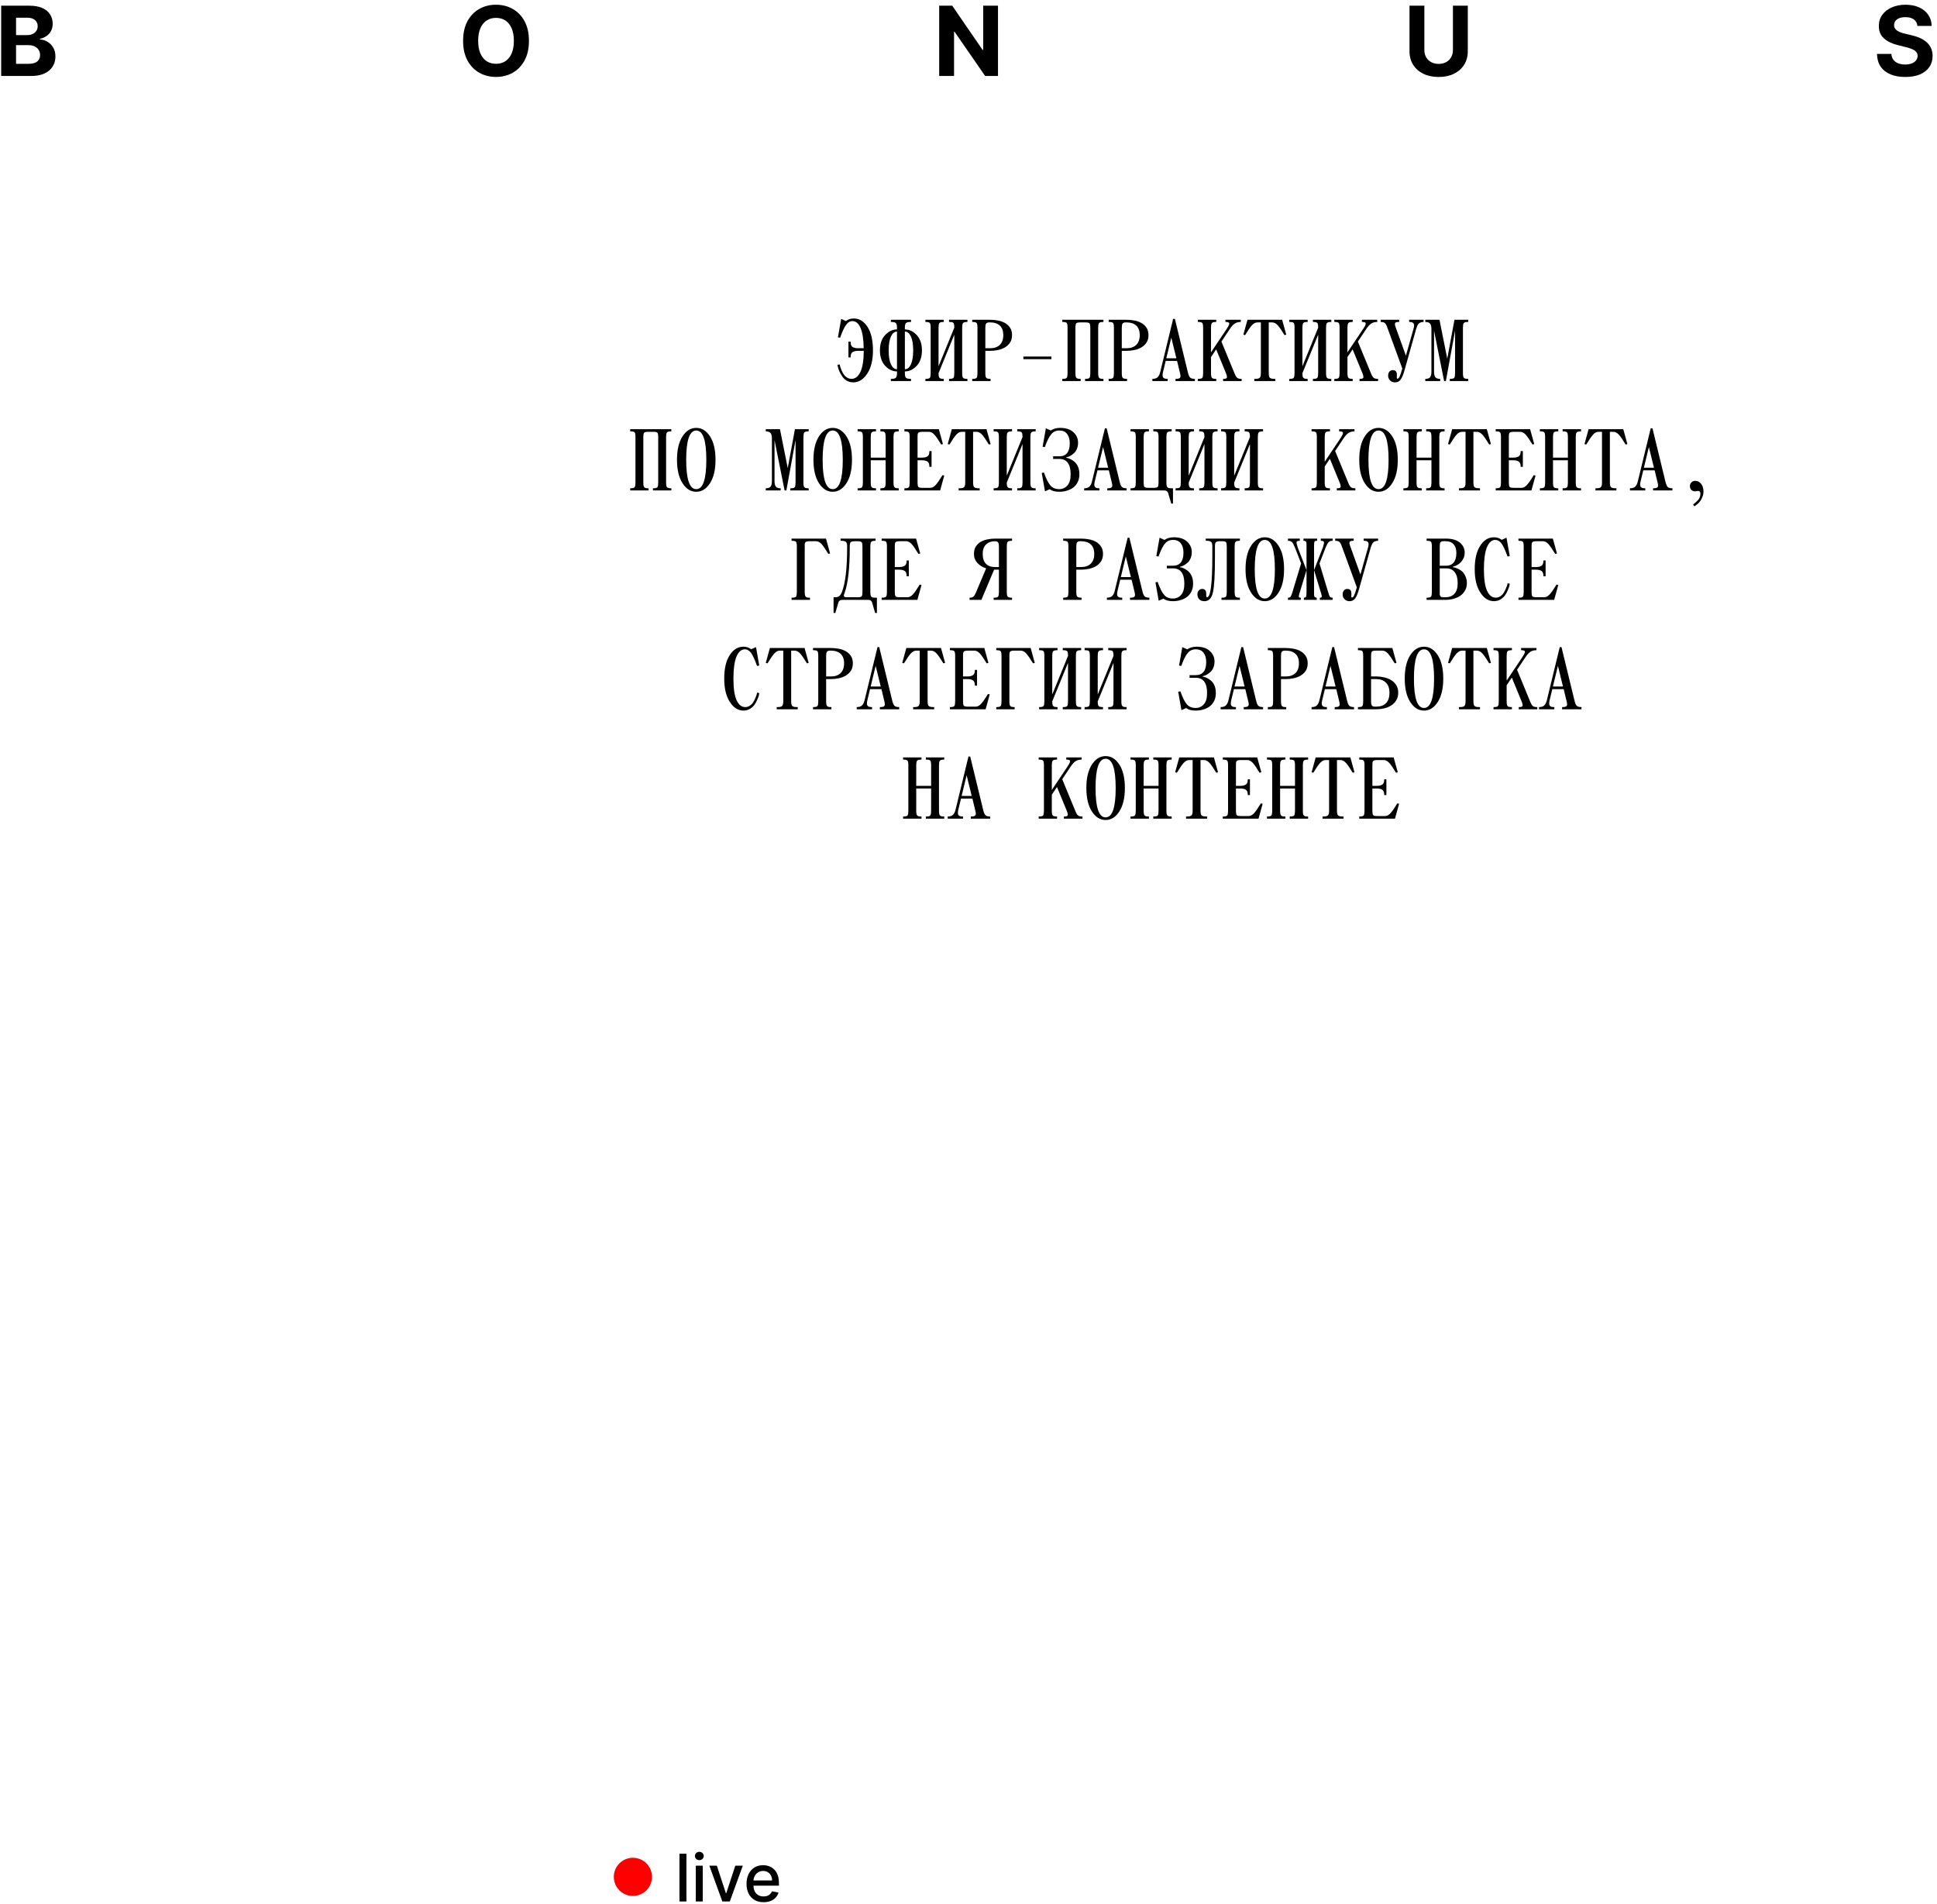 <?xml version="1.0" encoding="UTF-8"?> <svg xmlns="http://www.w3.org/2000/svg" width="354" height="348" viewBox="0 0 354 348" fill="none"><path d="M254.701 138.457L255.453 141.177L255.133 141.257C254.61 140.393 254.194 139.79 253.885 139.449C253.565 139.107 253.234 138.937 252.893 138.937H251.693C251.49 138.937 251.33 138.953 251.213 138.985C251.096 139.006 251.005 139.054 250.941 139.129C250.888 139.193 250.85 139.289 250.829 139.417C250.818 139.545 250.813 139.705 250.813 139.897V143.657H251.613C252.04 143.657 252.37 143.582 252.605 143.433C252.85 143.283 252.973 142.985 252.973 142.537V142.457H253.373V145.337H252.973V145.257C252.973 144.809 252.85 144.51 252.605 144.361C252.37 144.211 252.04 144.137 251.613 144.137H250.813V148.217C250.813 148.611 250.856 148.867 250.941 148.985C251.026 149.113 251.277 149.177 251.693 149.177H253.133C253.474 149.177 253.805 149.001 254.125 148.649C254.424 148.329 254.84 147.731 255.373 146.857L255.693 146.937L254.941 149.657H248.413V149.257H248.493C248.909 149.257 249.16 149.182 249.245 149.033C249.33 148.873 249.373 148.601 249.373 148.217V139.897C249.373 139.47 249.325 139.187 249.229 139.049C249.122 138.921 248.877 138.857 248.493 138.857H248.413V138.457H254.701Z" fill="black"></path><path d="M240.453 138.457H246.789L247.541 141.177L247.221 141.257C246.698 140.393 246.282 139.79 245.973 139.449C245.653 139.107 245.322 138.937 244.981 138.937H244.341V148.217C244.341 148.633 244.405 148.91 244.533 149.049C244.671 149.187 244.954 149.257 245.381 149.257H245.541V149.657H241.701V149.257H241.861C242.287 149.257 242.565 149.187 242.693 149.049C242.831 148.91 242.901 148.633 242.901 148.217V138.937H242.261C241.919 138.937 241.589 139.107 241.269 139.449C240.959 139.79 240.543 140.393 240.021 141.257L239.701 141.177L240.453 138.457Z" fill="black"></path><path d="M234.908 138.457V138.857H234.828C234.423 138.857 234.172 138.937 234.076 139.097C233.991 139.246 233.948 139.513 233.948 139.897V143.657H236.668V139.897C236.668 139.47 236.62 139.187 236.524 139.049C236.418 138.921 236.172 138.857 235.788 138.857H235.708V138.457H239.068V138.857H238.988C238.583 138.857 238.332 138.937 238.236 139.097C238.151 139.246 238.108 139.513 238.108 139.897V148.217C238.108 148.654 238.162 148.931 238.268 149.049C238.364 149.187 238.604 149.257 238.988 149.257H239.068V149.657H235.708V149.257H235.788C236.204 149.257 236.455 149.182 236.54 149.033C236.626 148.873 236.668 148.601 236.668 148.217V144.137H233.948V148.217C233.948 148.654 234.002 148.931 234.108 149.049C234.204 149.187 234.444 149.257 234.828 149.257H234.908V149.657H231.548V149.257H231.628C232.044 149.257 232.295 149.182 232.38 149.033C232.466 148.873 232.508 148.601 232.508 148.217V139.897C232.508 139.47 232.46 139.187 232.364 139.049C232.258 138.921 232.012 138.857 231.628 138.857H231.548V138.457H234.908Z" fill="black"></path><path d="M229.764 138.457L230.516 141.177L230.196 141.257C229.673 140.393 229.257 139.79 228.948 139.449C228.628 139.107 228.297 138.937 227.956 138.937H226.756C226.553 138.937 226.393 138.953 226.276 138.985C226.158 139.006 226.068 139.054 226.004 139.129C225.95 139.193 225.913 139.289 225.892 139.417C225.881 139.545 225.876 139.705 225.876 139.897V143.657H226.676C227.102 143.657 227.433 143.582 227.668 143.433C227.913 143.283 228.036 142.985 228.036 142.537V142.457H228.436V145.337H228.036V145.257C228.036 144.809 227.913 144.51 227.668 144.361C227.433 144.211 227.102 144.137 226.676 144.137H225.876V148.217C225.876 148.611 225.918 148.867 226.004 148.985C226.089 149.113 226.34 149.177 226.756 149.177H228.196C228.537 149.177 228.868 149.001 229.188 148.649C229.486 148.329 229.902 147.731 230.436 146.857L230.756 146.937L230.004 149.657H223.476V149.257H223.556C223.972 149.257 224.222 149.182 224.308 149.033C224.393 148.873 224.436 148.601 224.436 148.217V139.897C224.436 139.47 224.388 139.187 224.292 139.049C224.185 138.921 223.94 138.857 223.556 138.857H223.476V138.457H229.764Z" fill="black"></path><path d="M215.515 138.457H221.851L222.603 141.177L222.283 141.257C221.761 140.393 221.345 139.79 221.035 139.449C220.715 139.107 220.385 138.937 220.043 138.937H219.403V148.217C219.403 148.633 219.467 148.91 219.595 149.049C219.734 149.187 220.017 149.257 220.443 149.257H220.603V149.657H216.763V149.257H216.923C217.35 149.257 217.627 149.187 217.755 149.049C217.894 148.91 217.963 148.633 217.963 148.217V138.937H217.323C216.982 138.937 216.651 139.107 216.331 139.449C216.022 139.79 215.606 140.393 215.083 141.257L214.763 141.177L215.515 138.457Z" fill="black"></path><path d="M209.971 138.457V138.857H209.891C209.486 138.857 209.235 138.937 209.139 139.097C209.054 139.246 209.011 139.513 209.011 139.897V143.657H211.731V139.897C211.731 139.47 211.683 139.187 211.587 139.049C211.48 138.921 211.235 138.857 210.851 138.857H210.771V138.457H214.131V138.857H214.051C213.646 138.857 213.395 138.937 213.299 139.097C213.214 139.246 213.171 139.513 213.171 139.897V148.217C213.171 148.654 213.224 148.931 213.331 149.049C213.427 149.187 213.667 149.257 214.051 149.257H214.131V149.657H210.771V149.257H210.851C211.267 149.257 211.518 149.182 211.603 149.033C211.688 148.873 211.731 148.601 211.731 148.217V144.137H209.011V148.217C209.011 148.654 209.064 148.931 209.171 149.049C209.267 149.187 209.507 149.257 209.891 149.257H209.971V149.657H206.611V149.257H206.691C207.107 149.257 207.358 149.182 207.443 149.033C207.528 148.873 207.571 148.601 207.571 148.217V139.897C207.571 139.47 207.523 139.187 207.427 139.049C207.32 138.921 207.075 138.857 206.691 138.857H206.611V138.457H209.971Z" fill="black"></path><path d="M198.539 144.056C198.539 142.232 198.875 140.803 199.547 139.768C200.219 138.734 201.056 138.216 202.059 138.216C203.061 138.216 203.899 138.734 204.571 139.768C205.243 140.803 205.579 142.232 205.579 144.056C205.579 145.859 205.243 147.283 204.571 148.328C203.899 149.374 203.061 149.896 202.059 149.896C201.056 149.896 200.219 149.374 199.547 148.328C198.875 147.283 198.539 145.859 198.539 144.056ZM200.219 144.056C200.219 147.63 200.832 149.416 202.059 149.416C203.285 149.416 203.899 147.63 203.899 144.056C203.899 140.483 203.285 138.696 202.059 138.696C200.832 138.696 200.219 140.483 200.219 144.056Z" fill="black"></path><path d="M189.826 149.657V149.257H189.906C190.322 149.257 190.572 149.182 190.658 149.033C190.743 148.873 190.786 148.601 190.786 148.217V139.897C190.786 139.47 190.738 139.187 190.642 139.049C190.535 138.921 190.29 138.857 189.906 138.857H189.826V138.457H193.186V138.857H193.106C192.7 138.857 192.45 138.937 192.354 139.097C192.268 139.246 192.226 139.513 192.226 139.897V144.409L195.106 140.105C195.255 139.881 195.356 139.715 195.41 139.609C195.474 139.491 195.522 139.363 195.554 139.225C195.618 138.979 195.415 138.857 194.946 138.857H194.866V138.457H197.666V138.857C197.218 138.857 196.844 138.958 196.546 139.161C196.258 139.363 195.964 139.689 195.666 140.137L194.13 142.441L196.546 148.297C196.695 148.67 196.85 148.926 197.01 149.065C197.18 149.193 197.426 149.257 197.746 149.257H197.826V149.657H194.434V149.257H194.514C194.834 149.257 195.031 149.198 195.106 149.081C195.18 148.963 195.143 148.702 194.994 148.297L193.17 143.865L192.226 145.273V148.217C192.226 148.654 192.279 148.931 192.386 149.049C192.482 149.187 192.722 149.257 193.106 149.257H193.186V149.657H189.826Z" fill="black"></path><path d="M173.201 149.656V149.256C173.649 149.256 173.974 149.15 174.177 148.936C174.39 148.723 174.545 148.403 174.641 147.976L176.993 138.296H177.313L179.697 148.104C179.803 148.552 179.937 148.856 180.097 149.016C180.257 149.176 180.545 149.256 180.961 149.256V149.656H177.425V149.256H177.505C177.878 149.256 178.123 149.192 178.241 149.064C178.358 148.936 178.369 148.68 178.273 148.296L177.713 145.976H175.633L175.137 148.024C175.03 148.472 175.035 148.792 175.153 148.984C175.27 149.166 175.526 149.256 175.921 149.256H176.001V149.656H173.201ZM175.745 145.496H177.585L176.657 141.72L175.745 145.496Z" fill="black"></path><path d="M168.408 138.457V138.857H168.328C167.923 138.857 167.672 138.937 167.576 139.097C167.491 139.246 167.448 139.513 167.448 139.897V143.657H170.168V139.897C170.168 139.47 170.12 139.187 170.024 139.049C169.918 138.921 169.672 138.857 169.288 138.857H169.208V138.457H172.568V138.857H172.488C172.083 138.857 171.832 138.937 171.736 139.097C171.651 139.246 171.608 139.513 171.608 139.897V148.217C171.608 148.654 171.662 148.931 171.768 149.049C171.864 149.187 172.104 149.257 172.488 149.257H172.568V149.657H169.208V149.257H169.288C169.704 149.257 169.955 149.182 170.04 149.033C170.126 148.873 170.168 148.601 170.168 148.217V144.137H167.448V148.217C167.448 148.654 167.502 148.931 167.608 149.049C167.704 149.187 167.944 149.257 168.328 149.257H168.408V149.657H165.048V149.257H165.128C165.544 149.257 165.795 149.182 165.88 149.033C165.966 148.873 166.008 148.601 166.008 148.217V139.897C166.008 139.47 165.96 139.187 165.864 139.049C165.758 138.921 165.512 138.857 165.128 138.857H165.048V138.457H168.408Z" fill="black"></path><path d="M281.263 129.656V129.256C281.711 129.256 282.037 129.15 282.239 128.936C282.453 128.723 282.607 128.403 282.703 127.976L285.055 118.296H285.375L287.759 128.104C287.866 128.552 287.999 128.856 288.159 129.016C288.319 129.176 288.607 129.256 289.023 129.256V129.656H285.487V129.256H285.567C285.941 129.256 286.186 129.192 286.303 129.064C286.421 128.936 286.431 128.68 286.335 128.296L285.775 125.976H283.695L283.199 128.024C283.093 128.472 283.098 128.792 283.215 128.984C283.333 129.166 283.589 129.256 283.983 129.256H284.063V129.656H281.263ZM283.807 125.496H285.647L284.719 121.72L283.807 125.496Z" fill="black"></path><path d="M272.951 129.657V129.257H273.031C273.447 129.257 273.697 129.182 273.783 129.033C273.868 128.873 273.911 128.601 273.911 128.217V119.897C273.911 119.47 273.863 119.187 273.767 119.049C273.66 118.921 273.415 118.857 273.031 118.857H272.951V118.457H276.311V118.857H276.231C275.825 118.857 275.575 118.937 275.479 119.097C275.393 119.246 275.351 119.513 275.351 119.897V124.409L278.231 120.105C278.38 119.881 278.481 119.715 278.535 119.609C278.599 119.491 278.647 119.363 278.679 119.225C278.743 118.979 278.54 118.857 278.071 118.857H277.991V118.457H280.791V118.857C280.343 118.857 279.969 118.958 279.671 119.161C279.383 119.363 279.089 119.689 278.791 120.137L277.255 122.441L279.671 128.297C279.82 128.67 279.975 128.926 280.135 129.065C280.305 129.193 280.551 129.257 280.871 129.257H280.951V129.657H277.559V129.257H277.639C277.959 129.257 278.156 129.198 278.231 129.081C278.305 128.963 278.268 128.702 278.119 128.297L276.295 123.865L275.351 125.273V128.217C275.351 128.654 275.404 128.931 275.511 129.049C275.607 129.187 275.847 129.257 276.231 129.257H276.311V129.657H272.951Z" fill="black"></path><path d="M265.39 118.457H271.726L272.478 121.177L272.158 121.257C271.636 120.393 271.22 119.79 270.91 119.449C270.59 119.107 270.26 118.937 269.918 118.937H269.278V128.217C269.278 128.633 269.342 128.91 269.47 129.049C269.609 129.187 269.892 129.257 270.318 129.257H270.478V129.657H266.638V129.257H266.798C267.225 129.257 267.502 129.187 267.63 129.049C267.769 128.91 267.838 128.633 267.838 128.217V118.937H267.198C266.857 118.937 266.526 119.107 266.206 119.449C265.897 119.79 265.481 120.393 264.958 121.257L264.638 121.177L265.39 118.457Z" fill="black"></path><path d="M256.726 124.056C256.726 122.232 257.062 120.803 257.734 119.768C258.406 118.734 259.243 118.216 260.246 118.216C261.248 118.216 262.086 118.734 262.758 119.768C263.43 120.803 263.766 122.232 263.766 124.056C263.766 125.859 263.43 127.283 262.758 128.328C262.086 129.374 261.248 129.896 260.246 129.896C259.243 129.896 258.406 129.374 257.734 128.328C257.062 127.283 256.726 125.859 256.726 124.056ZM258.406 124.056C258.406 127.63 259.019 129.416 260.246 129.416C261.472 129.416 262.086 127.63 262.086 124.056C262.086 120.483 261.472 118.696 260.246 118.696C259.019 118.696 258.406 120.483 258.406 124.056Z" fill="black"></path><path d="M248.173 129.257H248.253C248.669 129.257 248.92 129.182 249.005 129.033C249.091 128.873 249.133 128.601 249.133 128.217V119.897C249.133 119.47 249.085 119.187 248.989 119.049C248.883 118.921 248.637 118.857 248.253 118.857H248.173V118.457H254.461L255.213 121.177L254.893 121.257C254.371 120.393 253.955 119.79 253.645 119.449C253.325 119.107 252.995 118.937 252.653 118.937H251.453C251.037 118.937 250.787 119.001 250.701 119.129C250.616 119.257 250.573 119.513 250.573 119.897V123.657H251.533C252.003 123.657 252.472 123.71 252.941 123.817C253.421 123.923 253.853 124.094 254.237 124.329C254.621 124.553 254.931 124.857 255.165 125.241C255.411 125.614 255.533 126.073 255.533 126.617C255.533 127.171 255.411 127.641 255.165 128.025C254.931 128.409 254.621 128.723 254.237 128.969C253.864 129.203 253.437 129.379 252.957 129.497C252.488 129.603 252.013 129.657 251.533 129.657H248.173V129.257ZM250.573 128.217C250.573 128.579 250.621 128.83 250.717 128.969C250.824 129.107 251.016 129.177 251.293 129.177H251.533C252.28 129.177 252.867 128.969 253.293 128.553C253.72 128.126 253.933 127.481 253.933 126.617C253.933 125.817 253.715 125.203 253.277 124.777C252.851 124.35 252.269 124.137 251.533 124.137H250.573V128.217Z" fill="black"></path><path d="M239.701 129.656V129.256C240.149 129.256 240.474 129.15 240.677 128.936C240.89 128.723 241.045 128.403 241.141 127.976L243.493 118.296H243.813L246.197 128.104C246.303 128.552 246.437 128.856 246.597 129.016C246.757 129.176 247.045 129.256 247.461 129.256V129.656H243.925V129.256H244.005C244.378 129.256 244.623 129.192 244.741 129.064C244.858 128.936 244.869 128.68 244.773 128.296L244.213 125.976H242.133L241.637 128.024C241.53 128.472 241.535 128.792 241.653 128.984C241.77 129.166 242.026 129.256 242.421 129.256H242.501V129.656H239.701ZM242.245 125.496H244.085L243.157 121.72L242.245 125.496Z" fill="black"></path><path d="M231.708 129.257H231.788C232.204 129.257 232.455 129.182 232.54 129.033C232.626 128.873 232.668 128.601 232.668 128.217V119.897C232.668 119.47 232.62 119.187 232.524 119.049C232.418 118.921 232.172 118.857 231.788 118.857H231.708V118.457H234.988C235.447 118.457 235.911 118.499 236.38 118.585C236.86 118.67 237.292 118.819 237.676 119.033C238.06 119.246 238.375 119.534 238.62 119.897C238.866 120.259 238.988 120.713 238.988 121.257C238.988 121.801 238.866 122.259 238.62 122.633C238.375 122.995 238.06 123.289 237.676 123.513C237.292 123.737 236.86 123.897 236.38 123.993C235.911 124.089 235.447 124.137 234.988 124.137H234.109V128.217C234.109 128.654 234.162 128.931 234.268 129.049C234.364 129.187 234.604 129.257 234.988 129.257H235.068V129.657H231.708V129.257ZM234.109 123.657H234.988C235.735 123.657 236.322 123.454 236.749 123.049C237.175 122.633 237.389 122.035 237.389 121.257C237.389 120.478 237.175 119.897 236.749 119.513C236.322 119.129 235.735 118.937 234.988 118.937H234.828C234.551 118.937 234.359 119.006 234.253 119.145C234.157 119.283 234.109 119.534 234.109 119.897V123.657Z" fill="black"></path><path d="M223.076 129.656V129.256C223.524 129.256 223.849 129.15 224.052 128.936C224.265 128.723 224.42 128.403 224.516 127.976L226.868 118.296H227.188L229.572 128.104C229.678 128.552 229.812 128.856 229.972 129.016C230.132 129.176 230.42 129.256 230.836 129.256V129.656H227.3V129.256H227.38C227.753 129.256 227.998 129.192 228.116 129.064C228.233 128.936 228.244 128.68 228.148 128.296L227.588 125.976H225.508L225.012 128.024C224.905 128.472 224.91 128.792 225.028 128.984C225.145 129.166 225.401 129.256 225.796 129.256H225.876V129.656H223.076ZM225.62 125.496H227.46L226.532 121.72L225.62 125.496Z" fill="black"></path><path d="M215.723 126.376C216.129 127.528 216.529 128.323 216.923 128.76C217.297 129.198 217.83 129.416 218.523 129.416C219.11 129.416 219.601 129.198 219.995 128.76C220.401 128.323 220.603 127.635 220.603 126.696C220.603 124.83 219.91 123.896 218.523 123.896H217.403V123.416H218.523C219.803 123.416 220.443 122.616 220.443 121.016C220.443 120.312 220.283 119.752 219.963 119.336C219.654 118.91 219.174 118.696 218.523 118.696C217.926 118.696 217.441 118.92 217.067 119.368C216.673 119.827 216.278 120.616 215.883 121.736L215.483 121.656L216.075 118.296L216.971 118.696C217.451 118.376 218.022 118.216 218.683 118.216C219.729 118.216 220.534 118.478 221.099 119C221.675 119.523 221.963 120.168 221.963 120.936C221.963 121.352 221.889 121.731 221.739 122.072C221.601 122.403 221.425 122.659 221.211 122.84C220.998 123.032 220.785 123.192 220.571 123.32C220.358 123.438 220.177 123.512 220.027 123.544L219.803 123.608V123.688C219.867 123.699 219.953 123.715 220.059 123.736C220.166 123.758 220.358 123.832 220.635 123.96C221.19 124.248 221.59 124.616 221.835 125.064C222.081 125.512 222.203 126.056 222.203 126.696C222.203 127.24 222.102 127.715 221.899 128.12C221.707 128.515 221.441 128.846 221.099 129.112C220.769 129.368 220.379 129.56 219.931 129.688C219.494 129.827 219.025 129.896 218.523 129.896C217.766 129.896 217.185 129.742 216.779 129.432L215.915 129.816L215.323 126.456L215.723 126.376Z" fill="black"></path><path d="M198.218 118.857V118.457H201.578V118.857H201.498C201.093 118.857 200.842 118.937 200.746 119.097C200.661 119.246 200.618 119.513 200.618 119.897V126.953L203.498 119.897C203.498 119.47 203.45 119.187 203.354 119.049C203.248 118.921 203.002 118.857 202.618 118.857H202.538V118.457H205.898V118.857H205.818C205.413 118.857 205.162 118.937 205.066 119.097C204.981 119.246 204.938 119.513 204.938 119.897V128.217C204.938 128.654 204.992 128.931 205.098 129.049C205.194 129.187 205.434 129.257 205.818 129.257H205.898V129.657H202.538V129.257H202.618C203.034 129.257 203.285 129.182 203.37 129.033C203.456 128.873 203.498 128.601 203.498 128.217V121.177L200.618 128.217C200.618 128.654 200.672 128.931 200.778 129.049C200.874 129.187 201.114 129.257 201.498 129.257H201.578V129.657H198.218V129.257H198.298C198.714 129.257 198.965 129.182 199.05 129.033C199.136 128.873 199.178 128.601 199.178 128.217V119.897C199.178 119.47 199.13 119.187 199.034 119.049C198.928 118.921 198.682 118.857 198.298 118.857H198.218Z" fill="black"></path><path d="M189.906 118.857V118.457H193.266V118.857H193.186C192.78 118.857 192.53 118.937 192.434 119.097C192.348 119.246 192.306 119.513 192.306 119.897V126.953L195.186 119.897C195.186 119.47 195.138 119.187 195.042 119.049C194.935 118.921 194.69 118.857 194.306 118.857H194.226V118.457H197.586V118.857H197.506C197.1 118.857 196.85 118.937 196.754 119.097C196.668 119.246 196.626 119.513 196.626 119.897V128.217C196.626 128.654 196.679 128.931 196.786 129.049C196.882 129.187 197.122 129.257 197.506 129.257H197.586V129.657H194.226V129.257H194.306C194.722 129.257 194.972 129.182 195.058 129.033C195.143 128.873 195.186 128.601 195.186 128.217V121.177L192.306 128.217C192.306 128.654 192.359 128.931 192.466 129.049C192.562 129.187 192.802 129.257 193.186 129.257H193.266V129.657H189.906V129.257H189.986C190.402 129.257 190.652 129.182 190.738 129.033C190.823 128.873 190.866 128.601 190.866 128.217V119.897C190.866 119.47 190.818 119.187 190.722 119.049C190.615 118.921 190.37 118.857 189.986 118.857H189.906Z" fill="black"></path><path d="M182.073 129.257H182.153C182.569 129.257 182.82 129.182 182.905 129.033C182.991 128.873 183.033 128.601 183.033 128.217V119.897C183.033 119.47 182.985 119.187 182.889 119.049C182.783 118.921 182.537 118.857 182.153 118.857H182.073V118.457H188.361L189.113 121.177L188.793 121.257C188.271 120.393 187.855 119.79 187.545 119.449C187.225 119.107 186.895 118.937 186.553 118.937H185.353C185.151 118.937 184.991 118.953 184.873 118.985C184.756 119.006 184.665 119.054 184.601 119.129C184.548 119.193 184.511 119.289 184.489 119.417C184.479 119.545 184.473 119.705 184.473 119.897V128.217C184.473 128.654 184.527 128.931 184.633 129.049C184.729 129.187 184.969 129.257 185.353 129.257H185.433V129.657H182.073V129.257Z" fill="black"></path><path d="M179.889 118.457L180.641 121.177L180.321 121.257C179.798 120.393 179.382 119.79 179.073 119.449C178.753 119.107 178.422 118.937 178.081 118.937H176.881C176.678 118.937 176.518 118.953 176.401 118.985C176.284 119.006 176.193 119.054 176.129 119.129C176.076 119.193 176.038 119.289 176.017 119.417C176.006 119.545 176.001 119.705 176.001 119.897V123.657H176.801C177.228 123.657 177.558 123.582 177.793 123.433C178.038 123.283 178.161 122.985 178.161 122.537V122.457H178.561V125.337H178.161V125.257C178.161 124.809 178.038 124.51 177.793 124.361C177.558 124.211 177.228 124.137 176.801 124.137H176.001V128.217C176.001 128.611 176.044 128.867 176.129 128.985C176.214 129.113 176.465 129.177 176.881 129.177H178.321C178.662 129.177 178.993 129.001 179.313 128.649C179.612 128.329 180.028 127.731 180.561 126.857L180.881 126.937L180.129 129.657H173.601V129.257H173.681C174.097 129.257 174.348 129.182 174.433 129.033C174.518 128.873 174.561 128.601 174.561 128.217V119.897C174.561 119.47 174.513 119.187 174.417 119.049C174.31 118.921 174.065 118.857 173.681 118.857H173.601V118.457H179.889Z" fill="black"></path><path d="M165.64 118.457H171.976L172.728 121.177L172.408 121.257C171.886 120.393 171.47 119.79 171.16 119.449C170.84 119.107 170.51 118.937 170.168 118.937H169.528V128.217C169.528 128.633 169.592 128.91 169.72 129.049C169.859 129.187 170.142 129.257 170.568 129.257H170.728V129.657H166.888V129.257H167.048C167.475 129.257 167.752 129.187 167.88 129.049C168.019 128.91 168.088 128.633 168.088 128.217V118.937H167.448C167.107 118.937 166.776 119.107 166.456 119.449C166.147 119.79 165.731 120.393 165.208 121.257L164.888 121.177L165.64 118.457Z" fill="black"></path><path d="M156.576 129.656V129.256C157.024 129.256 157.349 129.15 157.552 128.936C157.765 128.723 157.92 128.403 158.016 127.976L160.368 118.296H160.688L163.072 128.104C163.178 128.552 163.312 128.856 163.472 129.016C163.632 129.176 163.92 129.256 164.336 129.256V129.656H160.8V129.256H160.88C161.253 129.256 161.498 129.192 161.616 129.064C161.733 128.936 161.744 128.68 161.648 128.296L161.088 125.976H159.008L158.512 128.024C158.405 128.472 158.41 128.792 158.528 128.984C158.645 129.166 158.901 129.256 159.296 129.256H159.376V129.656H156.576ZM159.12 125.496H160.96L160.032 121.72L159.12 125.496Z" fill="black"></path><path d="M148.583 129.257H148.663C149.079 129.257 149.33 129.182 149.415 129.033C149.501 128.873 149.543 128.601 149.543 128.217V119.897C149.543 119.47 149.495 119.187 149.399 119.049C149.293 118.921 149.047 118.857 148.663 118.857H148.583V118.457H151.863C152.322 118.457 152.786 118.499 153.255 118.585C153.735 118.67 154.167 118.819 154.551 119.033C154.935 119.246 155.25 119.534 155.495 119.897C155.741 120.259 155.863 120.713 155.863 121.257C155.863 121.801 155.741 122.259 155.495 122.633C155.25 122.995 154.935 123.289 154.551 123.513C154.167 123.737 153.735 123.897 153.255 123.993C152.786 124.089 152.322 124.137 151.863 124.137H150.983V128.217C150.983 128.654 151.037 128.931 151.143 129.049C151.239 129.187 151.479 129.257 151.863 129.257H151.943V129.657H148.583V129.257ZM150.983 123.657H151.863C152.61 123.657 153.197 123.454 153.623 123.049C154.05 122.633 154.263 122.035 154.263 121.257C154.263 120.478 154.05 119.897 153.623 119.513C153.197 119.129 152.61 118.937 151.863 118.937H151.703C151.426 118.937 151.234 119.006 151.127 119.145C151.031 119.283 150.983 119.534 150.983 119.897V123.657Z" fill="black"></path><path d="M140.703 118.457H147.039L147.791 121.177L147.471 121.257C146.948 120.393 146.532 119.79 146.223 119.449C145.903 119.107 145.572 118.937 145.231 118.937H144.591V128.217C144.591 128.633 144.655 128.91 144.783 129.049C144.921 129.187 145.204 129.257 145.631 129.257H145.791V129.657H141.951V129.257H142.111C142.537 129.257 142.815 129.187 142.943 129.049C143.081 128.91 143.151 128.633 143.151 128.217V118.937H142.511C142.169 118.937 141.839 119.107 141.519 119.449C141.209 119.79 140.793 120.393 140.271 121.257L139.951 121.177L140.703 118.457Z" fill="black"></path><path d="M133.366 119.752C134.028 118.728 134.865 118.216 135.878 118.216C136.412 118.216 136.881 118.371 137.286 118.68L138.166 118.296L138.758 121.656L138.358 121.736C137.964 120.627 137.601 119.838 137.27 119.368C136.94 118.92 136.556 118.696 136.118 118.696C135.468 118.696 134.956 119.15 134.582 120.056C134.22 120.952 134.038 122.286 134.038 124.056C134.038 125.838 134.23 127.15 134.614 127.992C134.998 128.835 135.526 129.256 136.198 129.256C136.508 129.256 136.796 129.166 137.062 128.984C137.329 128.803 137.537 128.579 137.686 128.312C137.836 128.056 137.964 127.8 138.07 127.544C138.188 127.288 138.268 127.07 138.31 126.888L138.358 126.616L138.758 126.696C138.748 126.846 138.716 127.016 138.662 127.208C138.609 127.39 138.54 127.576 138.454 127.768C138.38 127.96 138.294 128.147 138.198 128.328C138.102 128.499 138.012 128.648 137.926 128.776C137.734 129.064 137.457 129.326 137.094 129.56C136.732 129.784 136.326 129.896 135.878 129.896C134.886 129.896 134.054 129.368 133.382 128.312C132.7 127.267 132.358 125.848 132.358 124.056C132.358 122.211 132.694 120.776 133.366 119.752Z" fill="black"></path><path d="M283.795 98.457L284.547 101.177L284.227 101.257C283.704 100.393 283.288 99.79 282.979 99.448C282.659 99.107 282.328 98.936 281.987 98.936H280.787C280.584 98.936 280.424 98.953 280.307 98.984C280.19 99.006 280.099 99.054 280.035 99.129C279.982 99.192 279.944 99.288 279.923 99.416C279.912 99.544 279.907 99.704 279.907 99.897V103.657H280.707C281.133 103.657 281.464 103.582 281.699 103.433C281.944 103.283 282.067 102.985 282.067 102.537V102.457H282.467V105.337H282.067V105.257C282.067 104.809 281.944 104.51 281.699 104.361C281.464 104.211 281.133 104.137 280.707 104.137H279.907V108.217C279.907 108.611 279.95 108.867 280.035 108.985C280.12 109.113 280.371 109.177 280.787 109.177H282.227C282.568 109.177 282.899 109.001 283.219 108.649C283.518 108.329 283.934 107.731 284.467 106.857L284.787 106.937L284.035 109.657H277.507V109.257H277.587C278.003 109.257 278.254 109.182 278.339 109.033C278.424 108.873 278.467 108.601 278.467 108.217V99.897C278.467 99.47 278.419 99.187 278.323 99.049C278.216 98.921 277.971 98.856 277.587 98.856H277.507V98.457H283.795Z" fill="black"></path><path d="M270.523 99.752C271.184 98.728 272.021 98.216 273.035 98.216C273.568 98.216 274.037 98.371 274.443 98.68L275.323 98.296L275.915 101.656L275.515 101.736C275.12 100.627 274.757 99.838 274.427 99.368C274.096 98.92 273.712 98.696 273.275 98.696C272.624 98.696 272.112 99.15 271.739 100.056C271.376 100.952 271.195 102.286 271.195 104.056C271.195 105.838 271.387 107.15 271.771 107.992C272.155 108.835 272.683 109.256 273.355 109.256C273.664 109.256 273.952 109.166 274.219 108.984C274.485 108.803 274.693 108.579 274.843 108.312C274.992 108.056 275.12 107.8 275.227 107.544C275.344 107.288 275.424 107.07 275.467 106.888L275.515 106.616L275.915 106.696C275.904 106.846 275.872 107.016 275.819 107.208C275.765 107.39 275.696 107.576 275.611 107.768C275.536 107.96 275.451 108.147 275.355 108.328C275.259 108.499 275.168 108.648 275.083 108.776C274.891 109.064 274.613 109.326 274.251 109.56C273.888 109.784 273.483 109.896 273.035 109.896C272.043 109.896 271.211 109.368 270.539 108.312C269.856 107.267 269.515 105.848 269.515 104.056C269.515 102.211 269.851 100.776 270.523 99.752Z" fill="black"></path><path d="M260.722 98.856V98.457H264.242C265.362 98.457 266.216 98.702 266.802 99.192C267.389 99.683 267.682 100.291 267.682 101.017C267.682 101.422 267.608 101.774 267.458 102.073C267.309 102.371 267.133 102.622 266.93 102.825C266.728 103.027 266.514 103.187 266.29 103.305C266.077 103.411 265.896 103.486 265.746 103.529L265.522 103.593V103.673C265.8 103.705 266.093 103.795 266.402 103.945C266.712 104.083 266.973 104.243 267.186 104.425C267.41 104.617 267.613 104.905 267.794 105.289C267.986 105.662 268.082 106.094 268.082 106.585C268.082 107.129 267.965 107.593 267.73 107.977C267.506 108.361 267.208 108.681 266.834 108.937C266.461 109.182 266.04 109.363 265.57 109.481C265.101 109.598 264.632 109.657 264.162 109.657H260.722V109.257H260.802C261.218 109.257 261.469 109.182 261.554 109.033C261.64 108.873 261.682 108.601 261.682 108.217V99.897C261.682 99.47 261.634 99.187 261.538 99.049C261.432 98.921 261.186 98.856 260.802 98.856H260.722ZM263.122 108.217C263.122 108.441 263.122 108.595 263.122 108.681C263.133 108.766 263.165 108.857 263.218 108.953C263.272 109.049 263.341 109.113 263.426 109.145C263.522 109.166 263.661 109.177 263.842 109.177H264.162C264.866 109.177 265.415 108.963 265.81 108.537C266.205 108.11 266.402 107.459 266.402 106.585C266.402 105.721 266.221 105.059 265.858 104.601C265.506 104.131 264.994 103.897 264.322 103.897H263.122V108.217ZM263.122 99.897V103.417H264.322C264.898 103.417 265.346 103.219 265.666 102.825C265.997 102.419 266.162 101.843 266.162 101.097C266.162 100.393 265.992 99.859 265.65 99.496C265.32 99.123 264.85 98.936 264.242 98.936H263.842C263.533 98.936 263.336 99.001 263.25 99.129C263.165 99.257 263.122 99.513 263.122 99.897Z" fill="black"></path><path d="M244.017 98.457H247.393V98.856H247.313C246.95 98.856 246.732 98.921 246.657 99.049C246.582 99.177 246.614 99.433 246.753 99.817L248.625 105.017L250.017 100.089C250.145 99.662 250.156 99.353 250.049 99.16C249.942 98.958 249.692 98.856 249.297 98.856H249.217V98.457H251.857V98.856C251.633 98.856 251.446 98.888 251.297 98.953C251.148 99.006 251.025 99.091 250.929 99.209C250.833 99.315 250.753 99.448 250.689 99.609C250.625 99.758 250.561 99.934 250.497 100.137L248.417 107.529C248.182 108.403 247.937 109.017 247.681 109.369C247.446 109.721 247.094 109.897 246.625 109.897C246.262 109.897 245.964 109.779 245.729 109.545C245.494 109.31 245.377 109.017 245.377 108.665C245.377 108.355 245.457 108.11 245.617 107.929C245.777 107.747 245.98 107.657 246.225 107.657C246.726 107.657 246.977 107.934 246.977 108.489C246.977 108.713 246.972 108.894 246.961 109.033C246.95 109.161 246.993 109.225 247.089 109.225C247.217 109.225 247.345 109.097 247.473 108.841C247.601 108.585 247.766 108.094 247.969 107.369L245.297 100.057C245.201 99.79 245.132 99.609 245.089 99.513C245.046 99.416 244.977 99.299 244.881 99.16C244.785 99.032 244.668 98.953 244.529 98.921C244.401 98.878 244.23 98.856 244.017 98.856V98.457Z" fill="black"></path><path d="M235.385 109.257C235.619 109.257 235.779 109.198 235.865 109.081C235.961 108.953 236.067 108.691 236.185 108.297L237.785 103.001L236.665 100.105C236.451 99.582 236.27 99.246 236.121 99.097C235.95 98.936 235.705 98.856 235.385 98.856V98.457H237.545V98.856C237.203 98.856 237.011 98.926 236.969 99.064C236.926 99.203 236.99 99.534 237.161 100.057L238.777 104.217V99.897C238.777 99.747 238.777 99.619 238.777 99.513C238.777 99.395 238.771 99.31 238.761 99.257C238.739 98.99 238.585 98.856 238.297 98.856H238.217V98.457H240.713V98.856H240.633C240.409 98.856 240.27 98.921 240.217 99.049C240.174 99.177 240.153 99.459 240.153 99.897V104.217L241.769 100.057C241.939 99.534 242.003 99.203 241.961 99.064C241.918 98.926 241.726 98.856 241.385 98.856V98.457H243.545V98.856C243.225 98.856 242.985 98.936 242.825 99.097C242.665 99.246 242.478 99.582 242.265 100.105L241.145 103.001L242.745 108.297C242.862 108.691 242.963 108.953 243.049 109.081C243.145 109.198 243.31 109.257 243.545 109.257V109.657H241.209V109.257C241.326 109.257 241.411 109.246 241.465 109.225C241.529 109.193 241.561 109.129 241.561 109.033C241.561 108.937 241.55 108.846 241.529 108.761C241.507 108.675 241.465 108.531 241.401 108.329L240.153 104.217V108.217C240.153 108.366 240.153 108.499 240.153 108.617C240.153 108.723 240.158 108.803 240.169 108.857C240.19 109.123 240.345 109.257 240.633 109.257V109.657H238.297V109.257C238.521 109.257 238.654 109.193 238.697 109.065C238.75 108.937 238.777 108.654 238.777 108.217V104.217L237.529 108.329C237.465 108.531 237.422 108.675 237.401 108.761C237.379 108.846 237.369 108.937 237.369 109.033C237.369 109.129 237.395 109.193 237.449 109.225C237.513 109.246 237.603 109.257 237.721 109.257V109.657H235.385V109.257Z" fill="black"></path><path d="M227.632 104.056C227.632 102.232 227.968 100.803 228.64 99.768C229.312 98.734 230.149 98.216 231.152 98.216C232.155 98.216 232.992 98.734 233.664 99.768C234.336 100.803 234.672 102.232 234.672 104.056C234.672 105.859 234.336 107.283 233.664 108.328C232.992 109.374 232.155 109.896 231.152 109.896C230.149 109.896 229.312 109.374 228.64 108.328C227.968 107.283 227.632 105.859 227.632 104.056ZM229.312 104.056C229.312 107.63 229.925 109.416 231.152 109.416C232.379 109.416 232.992 107.63 232.992 104.056C232.992 100.483 232.379 98.696 231.152 98.696C229.925 98.696 229.312 100.483 229.312 104.056Z" fill="black"></path><path d="M219.688 107.657C220.189 107.657 220.44 107.934 220.44 108.489V108.585C220.44 108.809 220.445 108.963 220.456 109.049C220.477 109.134 220.525 109.177 220.6 109.177C221.24 109.177 221.56 106.697 221.56 101.737V99.817C221.56 99.475 221.491 99.23 221.352 99.081C221.213 98.931 220.936 98.856 220.52 98.856H220.36V98.457H226.6V98.856H226.52C226.115 98.856 225.864 98.936 225.768 99.097C225.683 99.246 225.64 99.513 225.64 99.897V108.217C225.64 108.654 225.693 108.931 225.8 109.049C225.896 109.187 226.136 109.257 226.52 109.257H226.6V109.657H223.24V109.257H223.32C223.736 109.257 223.987 109.182 224.072 109.033C224.157 108.873 224.2 108.601 224.2 108.217V99.897C224.2 99.513 224.157 99.257 224.072 99.129C223.987 99.001 223.736 98.936 223.32 98.936H223C222.605 98.936 222.344 98.995 222.216 99.112C222.099 99.219 222.04 99.454 222.04 99.817V101.977C222.04 105.038 221.923 107.118 221.688 108.217C221.453 109.337 220.936 109.897 220.136 109.897C219.709 109.897 219.384 109.779 219.16 109.545C218.947 109.31 218.84 109.017 218.84 108.665C218.84 108.345 218.925 108.099 219.096 107.929C219.267 107.747 219.464 107.657 219.688 107.657Z" fill="black"></path><path d="M211.567 106.376C211.972 107.528 212.372 108.323 212.767 108.76C213.14 109.198 213.674 109.416 214.367 109.416C214.954 109.416 215.444 109.198 215.839 108.76C216.244 108.323 216.447 107.635 216.447 106.696C216.447 104.83 215.754 103.896 214.367 103.896H213.247V103.416H214.367C215.647 103.416 216.287 102.616 216.287 101.016C216.287 100.312 216.127 99.752 215.807 99.336C215.498 98.91 215.018 98.696 214.367 98.696C213.77 98.696 213.284 98.92 212.911 99.368C212.516 99.827 212.122 100.616 211.727 101.736L211.327 101.656L211.919 98.296L212.815 98.696C213.295 98.376 213.866 98.216 214.527 98.216C215.572 98.216 216.378 98.478 216.943 99C217.519 99.523 217.807 100.168 217.807 100.936C217.807 101.352 217.732 101.731 217.583 102.072C217.444 102.403 217.268 102.659 217.055 102.84C216.842 103.032 216.628 103.192 216.415 103.32C216.202 103.438 216.02 103.512 215.871 103.544L215.647 103.608V103.688C215.711 103.699 215.796 103.715 215.903 103.736C216.01 103.758 216.202 103.832 216.479 103.96C217.034 104.248 217.434 104.616 217.679 105.064C217.924 105.512 218.047 106.056 218.047 106.696C218.047 107.24 217.946 107.715 217.743 108.12C217.551 108.515 217.284 108.846 216.943 109.112C216.612 109.368 216.223 109.56 215.775 109.688C215.338 109.827 214.868 109.896 214.367 109.896C213.61 109.896 213.028 109.742 212.623 109.432L211.759 109.816L211.167 106.456L211.567 106.376Z" fill="black"></path><path d="M202.294 109.656V109.256C202.742 109.256 203.068 109.15 203.27 108.936C203.484 108.723 203.638 108.403 203.734 107.976L206.086 98.296H206.406L208.79 108.104C208.897 108.552 209.03 108.856 209.19 109.016C209.35 109.176 209.638 109.256 210.054 109.256V109.656H206.518V109.256H206.598C206.972 109.256 207.217 109.192 207.334 109.064C207.452 108.936 207.462 108.68 207.366 108.296L206.806 105.976H204.726L204.23 108.024C204.124 108.472 204.129 108.792 204.246 108.984C204.364 109.166 204.62 109.256 205.014 109.256H205.094V109.656H202.294ZM204.838 105.496H206.678L205.75 101.72L204.838 105.496Z" fill="black"></path><path d="M194.302 109.257H194.382C194.798 109.257 195.049 109.182 195.134 109.033C195.22 108.873 195.262 108.601 195.262 108.217V99.897C195.262 99.47 195.214 99.187 195.118 99.049C195.012 98.921 194.766 98.856 194.382 98.856H194.302V98.457H197.582C198.041 98.457 198.505 98.499 198.974 98.585C199.454 98.67 199.886 98.819 200.27 99.032C200.654 99.246 200.969 99.534 201.214 99.897C201.46 100.259 201.582 100.713 201.582 101.257C201.582 101.801 201.46 102.259 201.214 102.633C200.969 102.995 200.654 103.289 200.27 103.513C199.886 103.737 199.454 103.897 198.974 103.993C198.505 104.089 198.041 104.137 197.582 104.137H196.702V108.217C196.702 108.654 196.756 108.931 196.862 109.049C196.958 109.187 197.198 109.257 197.582 109.257H197.662V109.657H194.302V109.257ZM196.702 103.657H197.582C198.329 103.657 198.916 103.454 199.342 103.049C199.769 102.633 199.982 102.035 199.982 101.257C199.982 100.478 199.769 99.897 199.342 99.513C198.916 99.129 198.329 98.936 197.582 98.936H197.422C197.145 98.936 196.953 99.006 196.846 99.144C196.75 99.283 196.702 99.534 196.702 99.897V103.657Z" fill="black"></path><path d="M177.197 109.257H177.277C177.533 109.257 177.736 109.193 177.885 109.065C178.045 108.937 178.2 108.697 178.349 108.345L180.221 103.897C179.549 103.673 179.011 103.337 178.605 102.889C178.2 102.441 177.997 101.897 177.997 101.257C177.997 100.723 178.109 100.275 178.333 99.912C178.568 99.55 178.867 99.262 179.229 99.049C179.603 98.835 180.019 98.686 180.477 98.6C180.936 98.504 181.389 98.457 181.837 98.457H184.957V98.856H184.877C184.472 98.856 184.221 98.936 184.125 99.097C184.04 99.246 183.997 99.513 183.997 99.897V108.217C183.997 108.654 184.051 108.931 184.157 109.049C184.253 109.187 184.493 109.257 184.877 109.257H184.957V109.657H181.597V109.257H181.677C182.093 109.257 182.344 109.182 182.429 109.033C182.515 108.873 182.557 108.601 182.557 108.217V104.137H181.677L179.357 109.657H177.197V109.257ZM181.837 103.657H182.557V99.897C182.557 99.534 182.504 99.283 182.397 99.144C182.301 99.006 182.115 98.936 181.837 98.936C181.165 98.936 180.621 99.134 180.205 99.528C179.8 99.912 179.597 100.489 179.597 101.257C179.597 102.057 179.795 102.659 180.189 103.065C180.584 103.459 181.133 103.657 181.837 103.657Z" fill="black"></path><path d="M167.42 98.457L168.172 101.177L167.852 101.257C167.33 100.393 166.914 99.79 166.604 99.448C166.284 99.107 165.954 98.936 165.612 98.936H164.412C164.21 98.936 164.05 98.953 163.932 98.984C163.815 99.006 163.724 99.054 163.66 99.129C163.607 99.192 163.57 99.288 163.548 99.416C163.538 99.544 163.532 99.704 163.532 99.897V103.657H164.332C164.759 103.657 165.09 103.582 165.324 103.433C165.57 103.283 165.692 102.985 165.692 102.537V102.457H166.092V105.337H165.692V105.257C165.692 104.809 165.57 104.51 165.324 104.361C165.09 104.211 164.759 104.137 164.332 104.137H163.532V108.217C163.532 108.611 163.575 108.867 163.66 108.985C163.746 109.113 163.996 109.177 164.412 109.177H165.852C166.194 109.177 166.524 109.001 166.844 108.649C167.143 108.329 167.559 107.731 168.092 106.857L168.412 106.937L167.66 109.657H161.132V109.257H161.212C161.628 109.257 161.879 109.182 161.964 109.033C162.05 108.873 162.092 108.601 162.092 108.217V99.897C162.092 99.47 162.044 99.187 161.948 99.049C161.842 98.921 161.596 98.856 161.212 98.856H161.132V98.457H167.42Z" fill="black"></path><path d="M152.34 112.057V109.177H152.66C152.98 109.177 153.231 109.097 153.412 108.937C153.593 108.766 153.743 108.537 153.86 108.249C154.5 106.585 154.82 103.881 154.82 100.137V99.817C154.82 99.475 154.751 99.23 154.612 99.081C154.473 98.931 154.196 98.856 153.78 98.856H153.62V98.457H160.02V98.856H159.94C159.535 98.856 159.284 98.936 159.188 99.097C159.103 99.246 159.06 99.513 159.06 99.897V108.217C159.06 108.654 159.113 108.931 159.22 109.049C159.316 109.187 159.556 109.257 159.94 109.257H160.26V112.057H159.94L159.38 110.137C159.284 109.817 159.044 109.657 158.66 109.657H153.94C153.556 109.657 153.316 109.817 153.22 110.137L152.66 112.057H152.34ZM154.82 109.177H156.74C157.167 109.177 157.417 109.113 157.492 108.985C157.577 108.867 157.62 108.611 157.62 108.217V99.897C157.62 99.704 157.609 99.544 157.588 99.416C157.577 99.288 157.54 99.192 157.476 99.129C157.423 99.054 157.337 99.006 157.22 98.984C157.103 98.953 156.943 98.936 156.74 98.936H156.26C155.865 98.936 155.604 98.995 155.476 99.112C155.359 99.219 155.3 99.454 155.3 99.817V100.057C155.3 103.801 154.996 106.547 154.388 108.297C154.249 108.606 154.196 108.83 154.228 108.969C154.26 109.107 154.457 109.177 154.82 109.177Z" fill="black"></path><path d="M144.667 109.257H144.747C145.163 109.257 145.414 109.182 145.499 109.033C145.584 108.873 145.627 108.601 145.627 108.217V99.897C145.627 99.47 145.579 99.187 145.483 99.049C145.376 98.921 145.131 98.856 144.747 98.856H144.667V98.457H150.955L151.707 101.177L151.387 101.257C150.864 100.393 150.448 99.79 150.139 99.448C149.819 99.107 149.488 98.936 149.147 98.936H147.947C147.744 98.936 147.584 98.953 147.467 98.984C147.35 99.006 147.259 99.054 147.195 99.129C147.142 99.192 147.104 99.288 147.083 99.416C147.072 99.544 147.067 99.704 147.067 99.897V108.217C147.067 108.654 147.12 108.931 147.227 109.049C147.323 109.187 147.563 109.257 147.947 109.257H148.027V109.657H144.667V109.257Z" fill="black"></path><path d="M309.801 87.897C310.259 87.897 310.627 88.083 310.905 88.457C311.182 88.819 311.321 89.272 311.321 89.817C311.321 90.179 311.262 90.504 311.145 90.793C311.038 91.091 310.905 91.353 310.745 91.576C310.585 91.8 310.419 91.982 310.249 92.121C310.078 92.27 309.939 92.376 309.833 92.441L309.657 92.552L309.417 92.233C309.758 91.977 310.067 91.694 310.345 91.385C310.622 91.075 310.761 90.686 310.761 90.216C310.761 89.897 310.601 89.737 310.281 89.737C310.238 89.737 310.169 89.747 310.073 89.769C309.987 89.8 309.897 89.817 309.801 89.817C309.523 89.817 309.294 89.731 309.113 89.561C308.931 89.39 308.841 89.155 308.841 88.856C308.841 88.579 308.937 88.35 309.129 88.168C309.321 87.987 309.545 87.897 309.801 87.897Z" fill="black"></path><path d="M297.888 89.656V89.256C298.336 89.256 298.662 89.15 298.864 88.936C299.078 88.723 299.232 88.403 299.328 87.976L301.68 78.296H302L304.384 88.104C304.491 88.552 304.624 88.856 304.784 89.016C304.944 89.176 305.232 89.256 305.648 89.256V89.656H302.112V89.256H302.192C302.566 89.256 302.811 89.192 302.928 89.064C303.046 88.936 303.056 88.68 302.96 88.296L302.4 85.976H300.32L299.824 88.024C299.718 88.472 299.723 88.792 299.84 88.984C299.958 89.166 300.214 89.256 300.608 89.256H300.688V89.656H297.888ZM300.432 85.496H302.272L301.344 81.72L300.432 85.496Z" fill="black"></path><path d="M290.328 78.457H296.664L297.416 81.177L297.096 81.257C296.573 80.392 296.157 79.79 295.848 79.448C295.528 79.107 295.197 78.936 294.856 78.936H294.216V88.216C294.216 88.632 294.28 88.91 294.408 89.049C294.546 89.187 294.829 89.257 295.256 89.257H295.416V89.656H291.576V89.257H291.736C292.162 89.257 292.44 89.187 292.568 89.049C292.706 88.91 292.776 88.632 292.776 88.216V78.936H292.136C291.794 78.936 291.464 79.107 291.144 79.448C290.834 79.79 290.418 80.392 289.896 81.257L289.576 81.177L290.328 78.457Z" fill="black"></path><path d="M284.783 78.457V78.856H284.703C284.298 78.856 284.047 78.936 283.951 79.097C283.866 79.246 283.823 79.513 283.823 79.897V83.656H286.543V79.897C286.543 79.47 286.495 79.187 286.399 79.049C286.293 78.921 286.047 78.856 285.663 78.856H285.583V78.457H288.943V78.856H288.863C288.458 78.856 288.207 78.936 288.111 79.097C288.026 79.246 287.983 79.513 287.983 79.897V88.216C287.983 88.654 288.037 88.931 288.143 89.049C288.239 89.187 288.479 89.257 288.863 89.257H288.943V89.656H285.583V89.257H285.663C286.079 89.257 286.33 89.182 286.415 89.032C286.501 88.873 286.543 88.6 286.543 88.216V84.136H283.823V88.216C283.823 88.654 283.877 88.931 283.983 89.049C284.079 89.187 284.319 89.257 284.703 89.257H284.783V89.656H281.423V89.257H281.503C281.919 89.257 282.17 89.182 282.255 89.032C282.341 88.873 282.383 88.6 282.383 88.216V79.897C282.383 79.47 282.335 79.187 282.239 79.049C282.133 78.921 281.887 78.856 281.503 78.856H281.423V78.457H284.783Z" fill="black"></path><path d="M279.639 78.457L280.391 81.177L280.071 81.257C279.548 80.392 279.132 79.79 278.823 79.448C278.503 79.107 278.172 78.936 277.831 78.936H276.631C276.428 78.936 276.268 78.953 276.151 78.984C276.033 79.006 275.943 79.054 275.879 79.129C275.825 79.192 275.788 79.288 275.767 79.416C275.756 79.544 275.751 79.704 275.751 79.897V83.656H276.551C276.977 83.656 277.308 83.582 277.543 83.433C277.788 83.283 277.911 82.984 277.911 82.537V82.457H278.311V85.337H277.911V85.257C277.911 84.808 277.788 84.51 277.543 84.361C277.308 84.211 276.977 84.136 276.551 84.136H275.751V88.216C275.751 88.611 275.793 88.867 275.879 88.984C275.964 89.112 276.215 89.177 276.631 89.177H278.071C278.412 89.177 278.743 89.001 279.063 88.648C279.361 88.329 279.777 87.731 280.311 86.856L280.631 86.936L279.879 89.656H273.351V89.257H273.431C273.847 89.257 274.097 89.182 274.183 89.032C274.268 88.873 274.311 88.6 274.311 88.216V79.897C274.311 79.47 274.263 79.187 274.167 79.049C274.06 78.921 273.815 78.856 273.431 78.856H273.351V78.457H279.639Z" fill="black"></path><path d="M265.39 78.457H271.726L272.478 81.177L272.158 81.257C271.636 80.392 271.22 79.79 270.91 79.448C270.59 79.107 270.26 78.936 269.918 78.936H269.278V88.216C269.278 88.632 269.342 88.91 269.47 89.049C269.609 89.187 269.892 89.257 270.318 89.257H270.478V89.656H266.638V89.257H266.798C267.225 89.257 267.502 89.187 267.63 89.049C267.769 88.91 267.838 88.632 267.838 88.216V78.936H267.198C266.857 78.936 266.526 79.107 266.206 79.448C265.897 79.79 265.481 80.392 264.958 81.257L264.638 81.177L265.39 78.457Z" fill="black"></path><path d="M259.846 78.457V78.856H259.766C259.361 78.856 259.11 78.936 259.014 79.097C258.929 79.246 258.886 79.513 258.886 79.897V83.656H261.606V79.897C261.606 79.47 261.558 79.187 261.462 79.049C261.355 78.921 261.11 78.856 260.726 78.856H260.646V78.457H264.006V78.856H263.926C263.521 78.856 263.27 78.936 263.174 79.097C263.089 79.246 263.046 79.513 263.046 79.897V88.216C263.046 88.654 263.099 88.931 263.206 89.049C263.302 89.187 263.542 89.257 263.926 89.257H264.006V89.656H260.646V89.257H260.726C261.142 89.257 261.393 89.182 261.478 89.032C261.563 88.873 261.606 88.6 261.606 88.216V84.136H258.886V88.216C258.886 88.654 258.939 88.931 259.046 89.049C259.142 89.187 259.382 89.257 259.766 89.257H259.846V89.656H256.486V89.257H256.566C256.982 89.257 257.233 89.182 257.318 89.032C257.403 88.873 257.446 88.6 257.446 88.216V79.897C257.446 79.47 257.398 79.187 257.302 79.049C257.195 78.921 256.95 78.856 256.566 78.856H256.486V78.457H259.846Z" fill="black"></path><path d="M248.413 84.056C248.413 82.232 248.749 80.803 249.421 79.768C250.093 78.734 250.93 78.216 251.933 78.216C252.936 78.216 253.773 78.734 254.445 79.768C255.117 80.803 255.453 82.232 255.453 84.056C255.453 85.859 255.117 87.283 254.445 88.328C253.773 89.374 252.936 89.896 251.933 89.896C250.93 89.896 250.093 89.374 249.421 88.328C248.749 87.283 248.413 85.859 248.413 84.056ZM250.093 84.056C250.093 87.63 250.706 89.416 251.933 89.416C253.16 89.416 253.773 87.63 253.773 84.056C253.773 80.483 253.16 78.696 251.933 78.696C250.706 78.696 250.093 80.483 250.093 84.056Z" fill="black"></path><path d="M239.701 89.656V89.257H239.781C240.197 89.257 240.447 89.182 240.533 89.032C240.618 88.873 240.661 88.6 240.661 88.216V79.897C240.661 79.47 240.613 79.187 240.517 79.049C240.41 78.921 240.165 78.856 239.781 78.856H239.701V78.457H243.061V78.856H242.981C242.575 78.856 242.325 78.936 242.229 79.097C242.143 79.246 242.101 79.513 242.101 79.897V84.409L244.981 80.105C245.13 79.88 245.231 79.715 245.285 79.609C245.349 79.491 245.397 79.363 245.429 79.225C245.493 78.979 245.29 78.856 244.821 78.856H244.741V78.457H247.541V78.856C247.093 78.856 246.719 78.958 246.421 79.16C246.133 79.363 245.839 79.689 245.541 80.136L244.005 82.441L246.421 88.296C246.57 88.67 246.725 88.926 246.885 89.064C247.055 89.192 247.301 89.257 247.621 89.257H247.701V89.656H244.309V89.257H244.389C244.709 89.257 244.906 89.198 244.981 89.081C245.055 88.963 245.018 88.702 244.869 88.296L243.045 83.865L242.101 85.272V88.216C242.101 88.654 242.154 88.931 242.261 89.049C242.357 89.187 242.597 89.257 242.981 89.257H243.061V89.656H239.701Z" fill="black"></path><path d="M223.156 78.856V78.457H226.516V78.856H226.436C226.03 78.856 225.78 78.936 225.684 79.097C225.598 79.246 225.556 79.513 225.556 79.897V86.953L228.436 79.897C228.436 79.47 228.388 79.187 228.292 79.049C228.185 78.921 227.94 78.856 227.556 78.856H227.476V78.457H230.836V78.856H230.756C230.35 78.856 230.1 78.936 230.004 79.097C229.918 79.246 229.876 79.513 229.876 79.897V88.216C229.876 88.654 229.929 88.931 230.036 89.049C230.132 89.187 230.372 89.257 230.756 89.257H230.836V89.656H227.476V89.257H227.556C227.972 89.257 228.222 89.182 228.308 89.032C228.393 88.873 228.436 88.6 228.436 88.216V81.177L225.556 88.216C225.556 88.654 225.609 88.931 225.716 89.049C225.812 89.187 226.052 89.257 226.436 89.257H226.516V89.656H223.156V89.257H223.236C223.652 89.257 223.902 89.182 223.988 89.032C224.073 88.873 224.116 88.6 224.116 88.216V79.897C224.116 79.47 224.068 79.187 223.972 79.049C223.865 78.921 223.62 78.856 223.236 78.856H223.156Z" fill="black"></path><path d="M214.843 78.856V78.457H218.203V78.856H218.123C217.718 78.856 217.467 78.936 217.371 79.097C217.286 79.246 217.243 79.513 217.243 79.897V86.953L220.123 79.897C220.123 79.47 220.075 79.187 219.979 79.049C219.873 78.921 219.627 78.856 219.243 78.856H219.163V78.457H222.523V78.856H222.443C222.038 78.856 221.787 78.936 221.691 79.097C221.606 79.246 221.563 79.513 221.563 79.897V88.216C221.563 88.654 221.617 88.931 221.723 89.049C221.819 89.187 222.059 89.257 222.443 89.257H222.523V89.656H219.163V89.257H219.243C219.659 89.257 219.91 89.182 219.995 89.032C220.081 88.873 220.123 88.6 220.123 88.216V81.177L217.243 88.216C217.243 88.654 217.297 88.931 217.403 89.049C217.499 89.187 217.739 89.257 218.123 89.257H218.203V89.656H214.843V89.257H214.923C215.339 89.257 215.59 89.182 215.675 89.032C215.761 88.873 215.803 88.6 215.803 88.216V79.897C215.803 79.47 215.755 79.187 215.659 79.049C215.553 78.921 215.307 78.856 214.923 78.856H214.843Z" fill="black"></path><path d="M206.611 78.457H209.971V78.856H209.891C209.486 78.856 209.235 78.936 209.139 79.097C209.054 79.246 209.011 79.513 209.011 79.897V88.216C209.011 88.6 209.054 88.856 209.139 88.984C209.224 89.112 209.475 89.177 209.891 89.177H210.851C211.267 89.177 211.518 89.112 211.603 88.984C211.688 88.856 211.731 88.6 211.731 88.216V79.897C211.731 79.47 211.683 79.187 211.587 79.049C211.48 78.921 211.235 78.856 210.851 78.856H210.771V78.457H214.131V78.856H214.051C213.646 78.856 213.395 78.936 213.299 79.097C213.214 79.246 213.171 79.513 213.171 79.897V88.216C213.171 88.654 213.224 88.931 213.331 89.049C213.427 89.187 213.667 89.257 214.051 89.257H214.371V92.056H214.051L213.491 90.136C213.395 89.817 213.155 89.656 212.771 89.656H206.611V89.257H206.691C207.107 89.257 207.358 89.182 207.443 89.032C207.528 88.873 207.571 88.6 207.571 88.216V79.897C207.571 79.47 207.523 79.187 207.427 79.049C207.32 78.921 207.075 78.856 206.691 78.856H206.611V78.457Z" fill="black"></path><path d="M198.138 89.656V89.256C198.586 89.256 198.912 89.15 199.114 88.936C199.328 88.723 199.482 88.403 199.578 87.976L201.93 78.296H202.25L204.634 88.104C204.741 88.552 204.874 88.856 205.034 89.016C205.194 89.176 205.482 89.256 205.898 89.256V89.656H202.362V89.256H202.442C202.816 89.256 203.061 89.192 203.178 89.064C203.296 88.936 203.306 88.68 203.21 88.296L202.65 85.976H200.57L200.074 88.024C199.968 88.472 199.973 88.792 200.09 88.984C200.208 89.166 200.464 89.256 200.858 89.256H200.938V89.656H198.138ZM200.682 85.496H202.522L201.594 81.72L200.682 85.496Z" fill="black"></path><path d="M190.786 86.376C191.191 87.528 191.591 88.323 191.986 88.76C192.359 89.198 192.892 89.416 193.586 89.416C194.172 89.416 194.663 89.198 195.058 88.76C195.463 88.323 195.666 87.635 195.666 86.696C195.666 84.83 194.972 83.896 193.586 83.896H192.466V83.416H193.586C194.866 83.416 195.506 82.616 195.506 81.016C195.506 80.312 195.346 79.752 195.026 79.336C194.716 78.91 194.236 78.696 193.586 78.696C192.988 78.696 192.503 78.92 192.13 79.368C191.735 79.827 191.34 80.616 190.946 81.736L190.546 81.656L191.138 78.296L192.034 78.696C192.514 78.376 193.084 78.216 193.746 78.216C194.791 78.216 195.596 78.478 196.162 79C196.738 79.523 197.026 80.168 197.026 80.936C197.026 81.352 196.951 81.731 196.802 82.072C196.663 82.403 196.487 82.659 196.274 82.84C196.06 83.032 195.847 83.192 195.634 83.32C195.42 83.438 195.239 83.512 195.09 83.544L194.866 83.608V83.688C194.93 83.699 195.015 83.715 195.122 83.736C195.228 83.758 195.42 83.832 195.698 83.96C196.252 84.248 196.652 84.616 196.898 85.064C197.143 85.512 197.266 86.056 197.266 86.696C197.266 87.24 197.164 87.715 196.962 88.12C196.77 88.515 196.503 88.846 196.162 89.112C195.831 89.368 195.442 89.56 194.994 89.688C194.556 89.827 194.087 89.896 193.586 89.896C192.828 89.896 192.247 89.742 191.842 89.432L190.978 89.816L190.386 86.456L190.786 86.376Z" fill="black"></path><path d="M181.593 78.856V78.457H184.953V78.856H184.873C184.468 78.856 184.217 78.936 184.121 79.097C184.036 79.246 183.993 79.513 183.993 79.897V86.953L186.873 79.897C186.873 79.47 186.825 79.187 186.729 79.049C186.623 78.921 186.377 78.856 185.993 78.856H185.913V78.457H189.273V78.856H189.193C188.788 78.856 188.537 78.936 188.441 79.097C188.356 79.246 188.313 79.513 188.313 79.897V88.216C188.313 88.654 188.367 88.931 188.473 89.049C188.569 89.187 188.809 89.257 189.193 89.257H189.273V89.656H185.913V89.257H185.993C186.409 89.257 186.66 89.182 186.745 89.032C186.831 88.873 186.873 88.6 186.873 88.216V81.177L183.993 88.216C183.993 88.654 184.047 88.931 184.153 89.049C184.249 89.187 184.489 89.257 184.873 89.257H184.953V89.656H181.593V89.257H181.673C182.089 89.257 182.34 89.182 182.425 89.032C182.511 88.873 182.553 88.6 182.553 88.216V79.897C182.553 79.47 182.505 79.187 182.409 79.049C182.303 78.921 182.057 78.856 181.673 78.856H181.593Z" fill="black"></path><path d="M173.953 78.457H180.289L181.041 81.177L180.721 81.257C180.198 80.392 179.782 79.79 179.473 79.448C179.153 79.107 178.822 78.936 178.481 78.936H177.841V88.216C177.841 88.632 177.905 88.91 178.033 89.049C178.171 89.187 178.454 89.257 178.881 89.257H179.041V89.656H175.201V89.257H175.361C175.787 89.257 176.065 89.187 176.193 89.049C176.331 88.91 176.401 88.632 176.401 88.216V78.936H175.761C175.419 78.936 175.089 79.107 174.769 79.448C174.459 79.79 174.043 80.392 173.521 81.257L173.201 81.177L173.953 78.457Z" fill="black"></path><path d="M171.577 78.457L172.329 81.177L172.009 81.257C171.486 80.392 171.07 79.79 170.761 79.448C170.441 79.107 170.11 78.936 169.769 78.936H168.569C168.366 78.936 168.206 78.953 168.089 78.984C167.971 79.006 167.881 79.054 167.817 79.129C167.763 79.192 167.726 79.288 167.705 79.416C167.694 79.544 167.689 79.704 167.689 79.897V83.656H168.489C168.915 83.656 169.246 83.582 169.481 83.433C169.726 83.283 169.849 82.984 169.849 82.537V82.457H170.249V85.337H169.849V85.257C169.849 84.808 169.726 84.51 169.481 84.361C169.246 84.211 168.915 84.136 168.489 84.136H167.689V88.216C167.689 88.611 167.731 88.867 167.817 88.984C167.902 89.112 168.153 89.177 168.569 89.177H170.009C170.35 89.177 170.681 89.001 171.001 88.648C171.299 88.329 171.715 87.731 172.249 86.856L172.569 86.936L171.817 89.656H165.289V89.257H165.369C165.785 89.257 166.035 89.182 166.121 89.032C166.206 88.873 166.249 88.6 166.249 88.216V79.897C166.249 79.47 166.201 79.187 166.105 79.049C165.998 78.921 165.753 78.856 165.369 78.856H165.289V78.457H171.577Z" fill="black"></path><path d="M160.096 78.457V78.856H160.016C159.611 78.856 159.36 78.936 159.264 79.097C159.179 79.246 159.136 79.513 159.136 79.897V83.656H161.856V79.897C161.856 79.47 161.808 79.187 161.712 79.049C161.605 78.921 161.36 78.856 160.976 78.856H160.896V78.457H164.256V78.856H164.176C163.771 78.856 163.52 78.936 163.424 79.097C163.339 79.246 163.296 79.513 163.296 79.897V88.216C163.296 88.654 163.349 88.931 163.456 89.049C163.552 89.187 163.792 89.257 164.176 89.257H164.256V89.656H160.896V89.257H160.976C161.392 89.257 161.643 89.182 161.728 89.032C161.813 88.873 161.856 88.6 161.856 88.216V84.136H159.136V88.216C159.136 88.654 159.189 88.931 159.296 89.049C159.392 89.187 159.632 89.257 160.016 89.257H160.096V89.656H156.736V89.257H156.816C157.232 89.257 157.483 89.182 157.568 89.032C157.653 88.873 157.696 88.6 157.696 88.216V79.897C157.696 79.47 157.648 79.187 157.552 79.049C157.445 78.921 157.2 78.856 156.816 78.856H156.736V78.457H160.096Z" fill="black"></path><path d="M148.664 84.056C148.664 82.232 149 80.803 149.672 79.768C150.344 78.734 151.181 78.216 152.184 78.216C153.186 78.216 154.024 78.734 154.696 79.768C155.368 80.803 155.704 82.232 155.704 84.056C155.704 85.859 155.368 87.283 154.696 88.328C154.024 89.374 153.186 89.896 152.184 89.896C151.181 89.896 150.344 89.374 149.672 88.328C149 87.283 148.664 85.859 148.664 84.056ZM150.344 84.056C150.344 87.63 150.957 89.416 152.184 89.416C153.41 89.416 154.024 87.63 154.024 84.056C154.024 80.483 153.41 78.696 152.184 78.696C150.957 78.696 150.344 80.483 150.344 84.056Z" fill="black"></path><path d="M139.951 89.656V89.257C140.399 89.257 140.697 89.15 140.847 88.936C140.996 88.713 141.071 88.392 141.071 87.977V80.136C141.071 79.721 140.996 79.406 140.847 79.192C140.697 78.969 140.399 78.856 139.951 78.856V78.457H142.543L143.967 85.576L145.279 78.457H147.791V78.856H147.711C147.305 78.856 147.055 78.936 146.959 79.097C146.873 79.246 146.831 79.513 146.831 79.897V88.216C146.831 88.654 146.884 88.931 146.991 89.049C147.087 89.187 147.327 89.257 147.711 89.257H147.791V89.656H144.431V89.257H144.511C144.927 89.257 145.177 89.182 145.263 89.032C145.348 88.873 145.391 88.6 145.391 88.216V80.457L143.711 89.656H143.391L141.551 80.457V87.977C141.551 88.392 141.625 88.713 141.775 88.936C141.924 89.15 142.223 89.257 142.671 89.257V89.656H139.951Z" fill="black"></path><path d="M123.726 84.056C123.726 82.232 124.062 80.803 124.734 79.768C125.406 78.734 126.243 78.216 127.246 78.216C128.249 78.216 129.086 78.734 129.758 79.768C130.43 80.803 130.766 82.232 130.766 84.056C130.766 85.859 130.43 87.283 129.758 88.328C129.086 89.374 128.249 89.896 127.246 89.896C126.243 89.896 125.406 89.374 124.734 88.328C124.062 87.283 123.726 85.859 123.726 84.056ZM125.406 84.056C125.406 87.63 126.019 89.416 127.246 89.416C128.473 89.416 129.086 87.63 129.086 84.056C129.086 80.483 128.473 78.696 127.246 78.696C126.019 78.696 125.406 80.483 125.406 84.056Z" fill="black"></path><path d="M115.173 78.856V78.457H122.693V78.856H122.613C122.208 78.856 121.957 78.936 121.861 79.097C121.776 79.246 121.733 79.513 121.733 79.897V88.216C121.733 88.654 121.787 88.931 121.893 89.049C121.989 89.187 122.229 89.257 122.613 89.257H122.693V89.656H119.333V89.257H119.413C119.829 89.257 120.08 89.182 120.165 89.032C120.251 88.873 120.293 88.6 120.293 88.216V79.897C120.293 79.513 120.251 79.257 120.165 79.129C120.08 79.001 119.829 78.936 119.413 78.936H118.453C118.037 78.936 117.787 79.001 117.701 79.129C117.616 79.257 117.573 79.513 117.573 79.897V88.216C117.573 88.654 117.627 88.931 117.733 89.049C117.829 89.187 118.069 89.257 118.453 89.257H118.533V89.656H115.173V89.257H115.253C115.669 89.257 115.92 89.182 116.005 89.032C116.091 88.873 116.133 88.6 116.133 88.216V79.897C116.133 79.47 116.085 79.187 115.989 79.049C115.883 78.921 115.637 78.856 115.253 78.856H115.173Z" fill="black"></path><path d="M260.482 69.656V69.257C260.93 69.257 261.229 69.15 261.378 68.936C261.527 68.713 261.602 68.392 261.602 67.977V60.136C261.602 59.721 261.527 59.406 261.378 59.193C261.229 58.968 260.93 58.856 260.482 58.856V58.456H263.074L264.498 65.576L265.81 58.456H268.322V58.856H268.242C267.837 58.856 267.586 58.937 267.49 59.096C267.405 59.246 267.362 59.513 267.362 59.897V68.216C267.362 68.654 267.415 68.931 267.522 69.049C267.618 69.187 267.858 69.257 268.242 69.257H268.322V69.656H264.962V69.257H265.042C265.458 69.257 265.709 69.182 265.794 69.032C265.879 68.873 265.922 68.6 265.922 68.216V60.456L264.242 69.656H263.922L262.082 60.456V67.977C262.082 68.392 262.157 68.713 262.306 68.936C262.455 69.15 262.754 69.257 263.202 69.257V69.656H260.482Z" fill="black"></path><path d="M252.33 58.456H255.706V58.856H255.626C255.263 58.856 255.044 58.92 254.97 59.048C254.895 59.176 254.927 59.432 255.066 59.816L256.938 65.016L258.33 60.089C258.458 59.662 258.468 59.352 258.362 59.16C258.255 58.958 258.004 58.856 257.61 58.856H257.53V58.456H260.17V58.856C259.946 58.856 259.759 58.889 259.61 58.953C259.46 59.006 259.338 59.091 259.242 59.209C259.146 59.315 259.066 59.449 259.002 59.608C258.938 59.758 258.874 59.934 258.81 60.136L256.73 67.528C256.495 68.403 256.25 69.016 255.994 69.368C255.759 69.721 255.407 69.897 254.938 69.897C254.575 69.897 254.276 69.779 254.042 69.544C253.807 69.31 253.69 69.016 253.69 68.665C253.69 68.355 253.77 68.11 253.93 67.928C254.09 67.747 254.292 67.656 254.538 67.656C255.039 67.656 255.29 67.934 255.29 68.489C255.29 68.713 255.284 68.894 255.274 69.032C255.263 69.16 255.306 69.225 255.402 69.225C255.53 69.225 255.658 69.097 255.786 68.841C255.914 68.585 256.079 68.094 256.282 67.368L253.61 60.056C253.514 59.79 253.444 59.608 253.402 59.513C253.359 59.416 253.29 59.299 253.194 59.16C253.098 59.032 252.98 58.953 252.842 58.92C252.714 58.878 252.543 58.856 252.33 58.856V58.456Z" fill="black"></path><path d="M243.857 69.656V69.257H243.937C244.353 69.257 244.604 69.182 244.689 69.032C244.774 68.873 244.817 68.6 244.817 68.216V59.897C244.817 59.47 244.769 59.187 244.673 59.048C244.566 58.92 244.321 58.856 243.937 58.856H243.857V58.456H247.217V58.856H247.137C246.732 58.856 246.481 58.937 246.385 59.096C246.3 59.246 246.257 59.513 246.257 59.897V64.409L249.137 60.105C249.286 59.88 249.388 59.715 249.441 59.608C249.505 59.491 249.553 59.363 249.585 59.224C249.649 58.979 249.446 58.856 248.977 58.856H248.897V58.456H251.697V58.856C251.249 58.856 250.876 58.958 250.577 59.16C250.289 59.363 249.996 59.688 249.697 60.136L248.161 62.441L250.577 68.296C250.726 68.67 250.881 68.926 251.041 69.064C251.212 69.192 251.457 69.257 251.777 69.257H251.857V69.656H248.465V69.257H248.545C248.865 69.257 249.062 69.198 249.137 69.081C249.212 68.963 249.174 68.702 249.025 68.296L247.201 63.864L246.257 65.272V68.216C246.257 68.654 246.31 68.931 246.417 69.049C246.513 69.187 246.753 69.257 247.137 69.257H247.217V69.656H243.857Z" fill="black"></path><path d="M235.625 58.856V58.456H238.984V58.856H238.905C238.499 58.856 238.249 58.937 238.153 59.096C238.067 59.246 238.025 59.513 238.025 59.897V66.953L240.905 59.897C240.905 59.47 240.856 59.187 240.76 59.048C240.654 58.92 240.409 58.856 240.025 58.856H239.945V58.456H243.305V58.856H243.225C242.819 58.856 242.569 58.937 242.473 59.096C242.387 59.246 242.344 59.513 242.344 59.897V68.216C242.344 68.654 242.398 68.931 242.505 69.049C242.601 69.187 242.841 69.257 243.225 69.257H243.305V69.656H239.945V69.257H240.025C240.441 69.257 240.691 69.182 240.777 69.032C240.862 68.873 240.905 68.6 240.905 68.216V61.176L238.025 68.216C238.025 68.654 238.078 68.931 238.185 69.049C238.281 69.187 238.521 69.257 238.905 69.257H238.984V69.656H235.625V69.257H235.704C236.12 69.257 236.371 69.182 236.456 69.032C236.542 68.873 236.585 68.6 236.585 68.216V59.897C236.585 59.47 236.537 59.187 236.441 59.048C236.334 58.92 236.088 58.856 235.704 58.856H235.625Z" fill="black"></path><path d="M227.984 58.456H234.32L235.072 61.176L234.752 61.257C234.229 60.392 233.813 59.79 233.504 59.449C233.184 59.107 232.853 58.937 232.512 58.937H231.872V68.216C231.872 68.632 231.936 68.91 232.064 69.049C232.203 69.187 232.485 69.257 232.912 69.257H233.072V69.656H229.232V69.257H229.392C229.819 69.257 230.096 69.187 230.224 69.049C230.363 68.91 230.432 68.632 230.432 68.216V58.937H229.792C229.451 58.937 229.12 59.107 228.8 59.449C228.491 59.79 228.075 60.392 227.552 61.257L227.232 61.176L227.984 58.456Z" fill="black"></path><path d="M218.919 69.656V69.257H218.999C219.415 69.257 219.666 69.182 219.751 69.032C219.837 68.873 219.879 68.6 219.879 68.216V59.897C219.879 59.47 219.831 59.187 219.735 59.048C219.629 58.92 219.383 58.856 218.999 58.856H218.919V58.456H222.279V58.856H222.199C221.794 58.856 221.543 58.937 221.447 59.096C221.362 59.246 221.319 59.513 221.319 59.897V64.409L224.199 60.105C224.349 59.88 224.45 59.715 224.503 59.608C224.567 59.491 224.615 59.363 224.647 59.224C224.711 58.979 224.509 58.856 224.039 58.856H223.959V58.456H226.759V58.856C226.311 58.856 225.938 58.958 225.639 59.16C225.351 59.363 225.058 59.688 224.759 60.136L223.223 62.441L225.639 68.296C225.789 68.67 225.943 68.926 226.103 69.064C226.274 69.192 226.519 69.257 226.839 69.257H226.919V69.656H223.527V69.257H223.607C223.927 69.257 224.125 69.198 224.199 69.081C224.274 68.963 224.237 68.702 224.087 68.296L222.263 63.864L221.319 65.272V68.216C221.319 68.654 221.373 68.931 221.479 69.049C221.575 69.187 221.815 69.257 222.199 69.257H222.279V69.656H218.919Z" fill="black"></path><path d="M210.607 69.656V69.256C211.055 69.256 211.38 69.15 211.583 68.936C211.796 68.723 211.951 68.403 212.047 67.976L214.399 58.296H214.719L217.103 68.104C217.21 68.552 217.343 68.856 217.503 69.016C217.663 69.176 217.951 69.256 218.367 69.256V69.656H214.831V69.256H214.911C215.284 69.256 215.53 69.192 215.647 69.064C215.764 68.936 215.775 68.68 215.679 68.296L215.119 65.976H213.039L212.543 68.024C212.436 68.472 212.442 68.792 212.559 68.984C212.676 69.166 212.932 69.256 213.327 69.256H213.407V69.656H210.607ZM213.151 65.496H214.991L214.063 61.72L213.151 65.496Z" fill="black"></path><path d="M202.615 69.257H202.695C203.111 69.257 203.361 69.182 203.447 69.032C203.532 68.873 203.575 68.6 203.575 68.216V59.897C203.575 59.47 203.527 59.187 203.431 59.048C203.324 58.92 203.079 58.856 202.695 58.856H202.615V58.456H205.895C206.353 58.456 206.817 58.499 207.287 58.584C207.767 58.67 208.199 58.819 208.583 59.032C208.967 59.246 209.281 59.534 209.527 59.897C209.772 60.259 209.895 60.712 209.895 61.257C209.895 61.8 209.772 62.259 209.527 62.633C209.281 62.995 208.967 63.288 208.583 63.513C208.199 63.736 207.767 63.897 207.287 63.992C206.817 64.088 206.353 64.136 205.895 64.136H205.015V68.216C205.015 68.654 205.068 68.931 205.175 69.049C205.271 69.187 205.511 69.257 205.895 69.257H205.975V69.656H202.615V69.257ZM205.015 63.657H205.895C206.641 63.657 207.228 63.454 207.655 63.048C208.081 62.633 208.295 62.035 208.295 61.257C208.295 60.478 208.081 59.897 207.655 59.513C207.228 59.129 206.641 58.937 205.895 58.937H205.735C205.457 58.937 205.265 59.006 205.159 59.145C205.063 59.283 205.015 59.534 205.015 59.897V63.657Z" fill="black"></path><path d="M194.142 58.856V58.456H201.662V58.856H201.582C201.177 58.856 200.926 58.937 200.83 59.096C200.745 59.246 200.702 59.513 200.702 59.897V68.216C200.702 68.654 200.755 68.931 200.862 69.049C200.958 69.187 201.198 69.257 201.582 69.257H201.662V69.656H198.302V69.257H198.382C198.798 69.257 199.049 69.182 199.134 69.032C199.219 68.873 199.262 68.6 199.262 68.216V59.897C199.262 59.513 199.219 59.257 199.134 59.129C199.049 59.001 198.798 58.937 198.382 58.937H197.422C197.006 58.937 196.755 59.001 196.67 59.129C196.585 59.257 196.542 59.513 196.542 59.897V68.216C196.542 68.654 196.595 68.931 196.702 69.049C196.798 69.187 197.038 69.257 197.422 69.257H197.502V69.656H194.142V69.257H194.222C194.638 69.257 194.889 69.182 194.974 69.032C195.059 68.873 195.102 68.6 195.102 68.216V59.897C195.102 59.47 195.054 59.187 194.958 59.048C194.851 58.92 194.606 58.856 194.222 58.856H194.142Z" fill="black"></path><path d="M187.03 65.656V65.176H192.15V65.656H187.03Z" fill="black"></path><path d="M177.677 69.257H177.757C178.173 69.257 178.424 69.182 178.509 69.032C178.595 68.873 178.637 68.6 178.637 68.216V59.897C178.637 59.47 178.589 59.187 178.493 59.048C178.387 58.92 178.141 58.856 177.757 58.856H177.677V58.456H180.957C181.416 58.456 181.88 58.499 182.349 58.584C182.829 58.67 183.261 58.819 183.645 59.032C184.029 59.246 184.344 59.534 184.589 59.897C184.835 60.259 184.957 60.712 184.957 61.257C184.957 61.8 184.835 62.259 184.589 62.633C184.344 62.995 184.029 63.288 183.645 63.513C183.261 63.736 182.829 63.897 182.349 63.992C181.88 64.088 181.416 64.136 180.957 64.136H180.077V68.216C180.077 68.654 180.131 68.931 180.237 69.049C180.333 69.187 180.573 69.257 180.957 69.257H181.037V69.656H177.677V69.257ZM180.077 63.657H180.957C181.704 63.657 182.291 63.454 182.717 63.048C183.144 62.633 183.357 62.035 183.357 61.257C183.357 60.478 183.144 59.897 182.717 59.513C182.291 59.129 181.704 58.937 180.957 58.937H180.797C180.52 58.937 180.328 59.006 180.221 59.145C180.125 59.283 180.077 59.534 180.077 59.897V63.657Z" fill="black"></path><path d="M169.125 58.856V58.456H172.485V58.856H172.405C171.999 58.856 171.749 58.937 171.653 59.096C171.567 59.246 171.525 59.513 171.525 59.897V66.953L174.405 59.897C174.405 59.47 174.357 59.187 174.261 59.048C174.154 58.92 173.909 58.856 173.525 58.856H173.445V58.456H176.805V58.856H176.725C176.319 58.856 176.069 58.937 175.973 59.096C175.887 59.246 175.845 59.513 175.845 59.897V68.216C175.845 68.654 175.898 68.931 176.005 69.049C176.101 69.187 176.341 69.257 176.725 69.257H176.805V69.656H173.445V69.257H173.525C173.941 69.257 174.191 69.182 174.277 69.032C174.362 68.873 174.405 68.6 174.405 68.216V61.176L171.525 68.216C171.525 68.654 171.578 68.931 171.685 69.049C171.781 69.187 172.021 69.257 172.405 69.257H172.485V69.656H169.125V69.257H169.205C169.621 69.257 169.871 69.182 169.957 69.032C170.042 68.873 170.085 68.6 170.085 68.216V59.897C170.085 59.47 170.037 59.187 169.941 59.048C169.834 58.92 169.589 58.856 169.205 58.856H169.125Z" fill="black"></path><path d="M160.812 64.056C160.812 62.862 161.132 61.923 161.772 61.24C162.412 60.558 163.132 60.217 163.932 60.217V59.897C163.932 59.48 163.863 59.203 163.724 59.065C163.596 58.926 163.319 58.856 162.892 58.856H162.812V58.456H166.492V58.856H166.412C165.985 58.856 165.703 58.926 165.564 59.065C165.436 59.203 165.372 59.48 165.372 59.897V60.217C166.172 60.217 166.892 60.558 167.532 61.24C168.172 61.923 168.492 62.862 168.492 64.056C168.492 65.24 168.172 66.179 167.532 66.873C166.892 67.555 166.172 67.897 165.372 67.897V68.216C165.372 68.632 165.436 68.91 165.564 69.049C165.703 69.187 165.985 69.257 166.412 69.257H166.492V69.656H162.812V69.257H162.892C163.319 69.257 163.596 69.187 163.724 69.049C163.863 68.91 163.932 68.632 163.932 68.216V67.897C163.132 67.897 162.412 67.555 161.772 66.873C161.132 66.179 160.812 65.24 160.812 64.056ZM166.892 64.056C166.892 62.958 166.753 62.11 166.476 61.513C166.199 60.915 165.831 60.617 165.372 60.617V67.496C165.831 67.496 166.199 67.198 166.476 66.6C166.753 66.003 166.892 65.155 166.892 64.056ZM162.412 64.056C162.412 65.155 162.551 66.003 162.828 66.6C163.105 67.198 163.473 67.496 163.932 67.496V60.617C163.473 60.617 163.105 60.915 162.828 61.513C162.551 62.11 162.412 62.958 162.412 64.056Z" fill="black"></path><path d="M153.06 66.696L153.46 66.616C153.47 66.638 153.476 66.659 153.476 66.68C153.476 66.702 153.481 66.728 153.492 66.76C153.502 66.824 153.534 66.952 153.588 67.144C153.652 67.326 153.716 67.496 153.78 67.656C153.854 67.838 153.945 68.024 154.052 68.216C154.169 68.408 154.302 68.584 154.452 68.744C154.601 68.894 154.772 69.016 154.964 69.112C155.166 69.208 155.385 69.256 155.62 69.256C156.292 69.256 156.83 68.84 157.236 68.008C157.641 67.166 157.849 65.875 157.86 64.136H156.82C156.393 64.136 156.057 64.211 155.812 64.36C155.577 64.51 155.46 64.808 155.46 65.256V65.336H155.06V62.456H155.46V62.536C155.46 62.984 155.577 63.283 155.812 63.432C156.057 63.582 156.393 63.656 156.82 63.656H157.844C157.822 62.014 157.63 60.776 157.268 59.944C156.916 59.112 156.42 58.696 155.78 58.696C155.342 58.696 154.964 58.92 154.644 59.368C154.302 59.816 153.934 60.606 153.54 61.736L153.14 61.656L153.732 58.296L154.596 58.68C155.001 58.371 155.476 58.216 156.02 58.216C157.033 58.216 157.876 58.728 158.548 59.752C159.209 60.787 159.54 62.222 159.54 64.056C159.54 65.816 159.193 67.23 158.5 68.296C157.796 69.363 156.942 69.896 155.94 69.896C155.492 69.896 155.086 69.79 154.724 69.576C154.361 69.352 154.084 69.08 153.892 68.76C153.689 68.451 153.518 68.142 153.38 67.832C153.252 67.512 153.166 67.246 153.124 67.032L153.06 66.696Z" fill="black"></path><path d="M139.547 347.723C138.902 347.723 138.346 347.585 137.881 347.309C137.417 347.031 137.059 346.64 136.807 346.138C136.557 345.632 136.432 345.04 136.432 344.361C136.432 343.69 136.557 343.099 136.807 342.588C137.059 342.076 137.412 341.677 137.863 341.39C138.318 341.103 138.849 340.96 139.457 340.96C139.827 340.96 140.184 341.021 140.531 341.143C140.878 341.265 141.189 341.457 141.464 341.718C141.74 341.98 141.957 342.319 142.116 342.737C142.275 343.152 142.355 343.656 142.355 344.25V344.701H137.152V343.747H141.106C141.106 343.412 141.038 343.115 140.902 342.856C140.765 342.595 140.574 342.389 140.327 342.238C140.082 342.088 139.795 342.013 139.466 342.013C139.108 342.013 138.795 342.101 138.528 342.277C138.264 342.45 138.059 342.677 137.915 342.959C137.773 343.237 137.702 343.54 137.702 343.866V344.612C137.702 345.049 137.778 345.422 137.932 345.728C138.088 346.035 138.305 346.27 138.584 346.432C138.862 346.591 139.187 346.67 139.559 346.67C139.801 346.67 140.021 346.636 140.22 346.568C140.419 346.497 140.591 346.392 140.736 346.253C140.881 346.113 140.991 345.941 141.068 345.737L142.274 345.954C142.177 346.309 142.004 346.62 141.754 346.888C141.507 347.152 141.196 347.358 140.821 347.505C140.449 347.65 140.024 347.723 139.547 347.723Z" fill="black"></path><path d="M135.751 341.045L133.377 347.591H132.014L129.636 341.045H131.004L132.661 346.082H132.729L134.383 341.045H135.751Z" fill="black"></path><path d="M127.163 347.591V341.045H128.437V347.591H127.163ZM127.806 340.035C127.585 340.035 127.394 339.962 127.235 339.814C127.079 339.663 127.001 339.484 127.001 339.277C127.001 339.067 127.079 338.888 127.235 338.74C127.394 338.589 127.585 338.514 127.806 338.514C128.028 338.514 128.217 338.589 128.373 338.74C128.532 338.888 128.612 339.067 128.612 339.277C128.612 339.484 128.532 339.663 128.373 339.814C128.217 339.962 128.028 340.035 127.806 340.035Z" fill="black"></path><path d="M125.449 338.864V347.591H124.175V338.864H125.449Z" fill="black"></path><path d="M119.158 343.091C119.158 345.018 117.596 346.58 115.668 346.58C113.741 346.58 112.179 345.018 112.179 343.091C112.179 341.164 113.741 339.602 115.668 339.602C117.596 339.602 119.158 341.164 119.158 343.091Z" fill="#FF0000"></path><path d="M350.417 4.736C350.367 4.23 350.152 3.836 349.771 3.556C349.391 3.276 348.874 3.136 348.222 3.136C347.778 3.136 347.404 3.199 347.099 3.324C346.793 3.445 346.559 3.615 346.396 3.832C346.237 4.05 346.158 4.296 346.158 4.572C346.149 4.803 346.197 5.003 346.302 5.175C346.411 5.346 346.559 5.495 346.747 5.62C346.935 5.741 347.153 5.848 347.4 5.94C347.646 6.028 347.91 6.103 348.19 6.166L349.345 6.442C349.905 6.567 350.419 6.735 350.888 6.944C351.356 7.153 351.762 7.41 352.105 7.716C352.448 8.021 352.713 8.381 352.902 8.795C353.094 9.209 353.192 9.683 353.197 10.219C353.192 11.005 352.992 11.687 352.594 12.264C352.201 12.837 351.632 13.282 350.888 13.6C350.148 13.914 349.255 14.071 348.209 14.071C347.172 14.071 346.268 13.912 345.499 13.594C344.733 13.276 344.135 12.806 343.704 12.182C343.278 11.555 343.054 10.779 343.033 9.855H345.662C345.691 10.286 345.815 10.645 346.032 10.934C346.254 11.218 346.549 11.434 346.917 11.58C347.289 11.722 347.709 11.793 348.178 11.793C348.638 11.793 349.037 11.726 349.376 11.593C349.719 11.459 349.984 11.273 350.173 11.034C350.361 10.796 350.455 10.522 350.455 10.213C350.455 9.924 350.369 9.681 350.198 9.485C350.03 9.288 349.784 9.121 349.457 8.983C349.135 8.845 348.74 8.719 348.272 8.606L346.873 8.255C345.789 7.992 344.934 7.58 344.307 7.019C343.679 6.459 343.368 5.704 343.372 4.754C343.368 3.976 343.575 3.297 343.993 2.715C344.415 2.134 344.995 1.68 345.731 1.354C346.467 1.028 347.303 0.865 348.24 0.865C349.194 0.865 350.026 1.028 350.737 1.354C351.452 1.68 352.009 2.134 352.406 2.715C352.803 3.297 353.008 3.97 353.021 4.736H350.417Z" fill="black"></path><path d="M265.533 1.041H268.249V9.384C268.249 10.321 268.026 11.141 267.578 11.844C267.135 12.546 266.514 13.094 265.715 13.487C264.916 13.876 263.985 14.071 262.923 14.071C261.856 14.071 260.924 13.876 260.125 13.487C259.326 13.094 258.705 12.546 258.262 11.844C257.818 11.141 257.597 10.321 257.597 9.384V1.041H260.313V9.152C260.313 9.642 260.42 10.077 260.633 10.457C260.851 10.838 261.156 11.137 261.549 11.354C261.942 11.572 262.4 11.681 262.923 11.681C263.45 11.681 263.908 11.572 264.297 11.354C264.69 11.137 264.993 10.838 265.207 10.457C265.424 10.077 265.533 9.642 265.533 9.152V1.041Z" fill="black"></path><path d="M182.389 1.041V13.889H180.043L174.453 5.802H174.359V13.889H171.643V1.041H174.027L179.572 9.121H179.685V1.041H182.389Z" fill="black"></path><path d="M96.667 7.465C96.667 8.866 96.402 10.058 95.87 11.041C95.343 12.024 94.624 12.774 93.712 13.293C92.805 13.807 91.784 14.065 90.651 14.065C89.509 14.065 88.484 13.805 87.577 13.287C86.669 12.768 85.952 12.017 85.425 11.034C84.898 10.052 84.634 8.862 84.634 7.465C84.634 6.064 84.898 4.872 85.425 3.889C85.952 2.906 86.669 2.157 87.577 1.643C88.484 1.124 89.509 0.865 90.651 0.865C91.784 0.865 92.805 1.124 93.712 1.643C94.624 2.157 95.343 2.906 95.87 3.889C96.402 4.872 96.667 6.064 96.667 7.465ZM93.913 7.465C93.913 6.557 93.777 5.792 93.505 5.168C93.237 4.545 92.859 4.073 92.37 3.751C91.88 3.429 91.307 3.268 90.651 3.268C89.994 3.268 89.421 3.429 88.932 3.751C88.442 4.073 88.062 4.545 87.79 5.168C87.522 5.792 87.388 6.557 87.388 7.465C87.388 8.372 87.522 9.138 87.79 9.761C88.062 10.384 88.442 10.857 88.932 11.179C89.421 11.501 89.994 11.662 90.651 11.662C91.307 11.662 91.88 11.501 92.37 11.179C92.859 10.857 93.237 10.384 93.505 9.761C93.777 9.138 93.913 8.372 93.913 7.465Z" fill="black"></path><path d="M0.217 13.889V1.041H5.362C6.307 1.041 7.095 1.181 7.727 1.461C8.358 1.741 8.833 2.13 9.151 2.628C9.469 3.121 9.628 3.69 9.628 4.334C9.628 4.836 9.527 5.277 9.327 5.658C9.126 6.034 8.85 6.344 8.498 6.586C8.151 6.825 7.754 6.994 7.307 7.095V7.22C7.796 7.241 8.254 7.379 8.68 7.634C9.111 7.889 9.46 8.247 9.728 8.707C9.996 9.163 10.13 9.707 10.13 10.338C10.13 11.02 9.96 11.628 9.621 12.164C9.287 12.695 8.791 13.115 8.135 13.425C7.478 13.734 6.669 13.889 5.707 13.889H0.217ZM2.934 11.668H5.148C5.905 11.668 6.457 11.524 6.805 11.235C7.152 10.942 7.325 10.553 7.325 10.068C7.325 9.713 7.24 9.399 7.068 9.127C6.897 8.855 6.652 8.642 6.334 8.487C6.02 8.333 5.646 8.255 5.211 8.255H2.934V11.668ZM2.934 6.417H4.948C5.32 6.417 5.65 6.352 5.939 6.223C6.232 6.089 6.462 5.901 6.629 5.658C6.8 5.415 6.886 5.125 6.886 4.786C6.886 4.322 6.721 3.947 6.391 3.663C6.064 3.379 5.6 3.236 4.998 3.236H2.934V6.417Z" fill="black"></path></svg> 